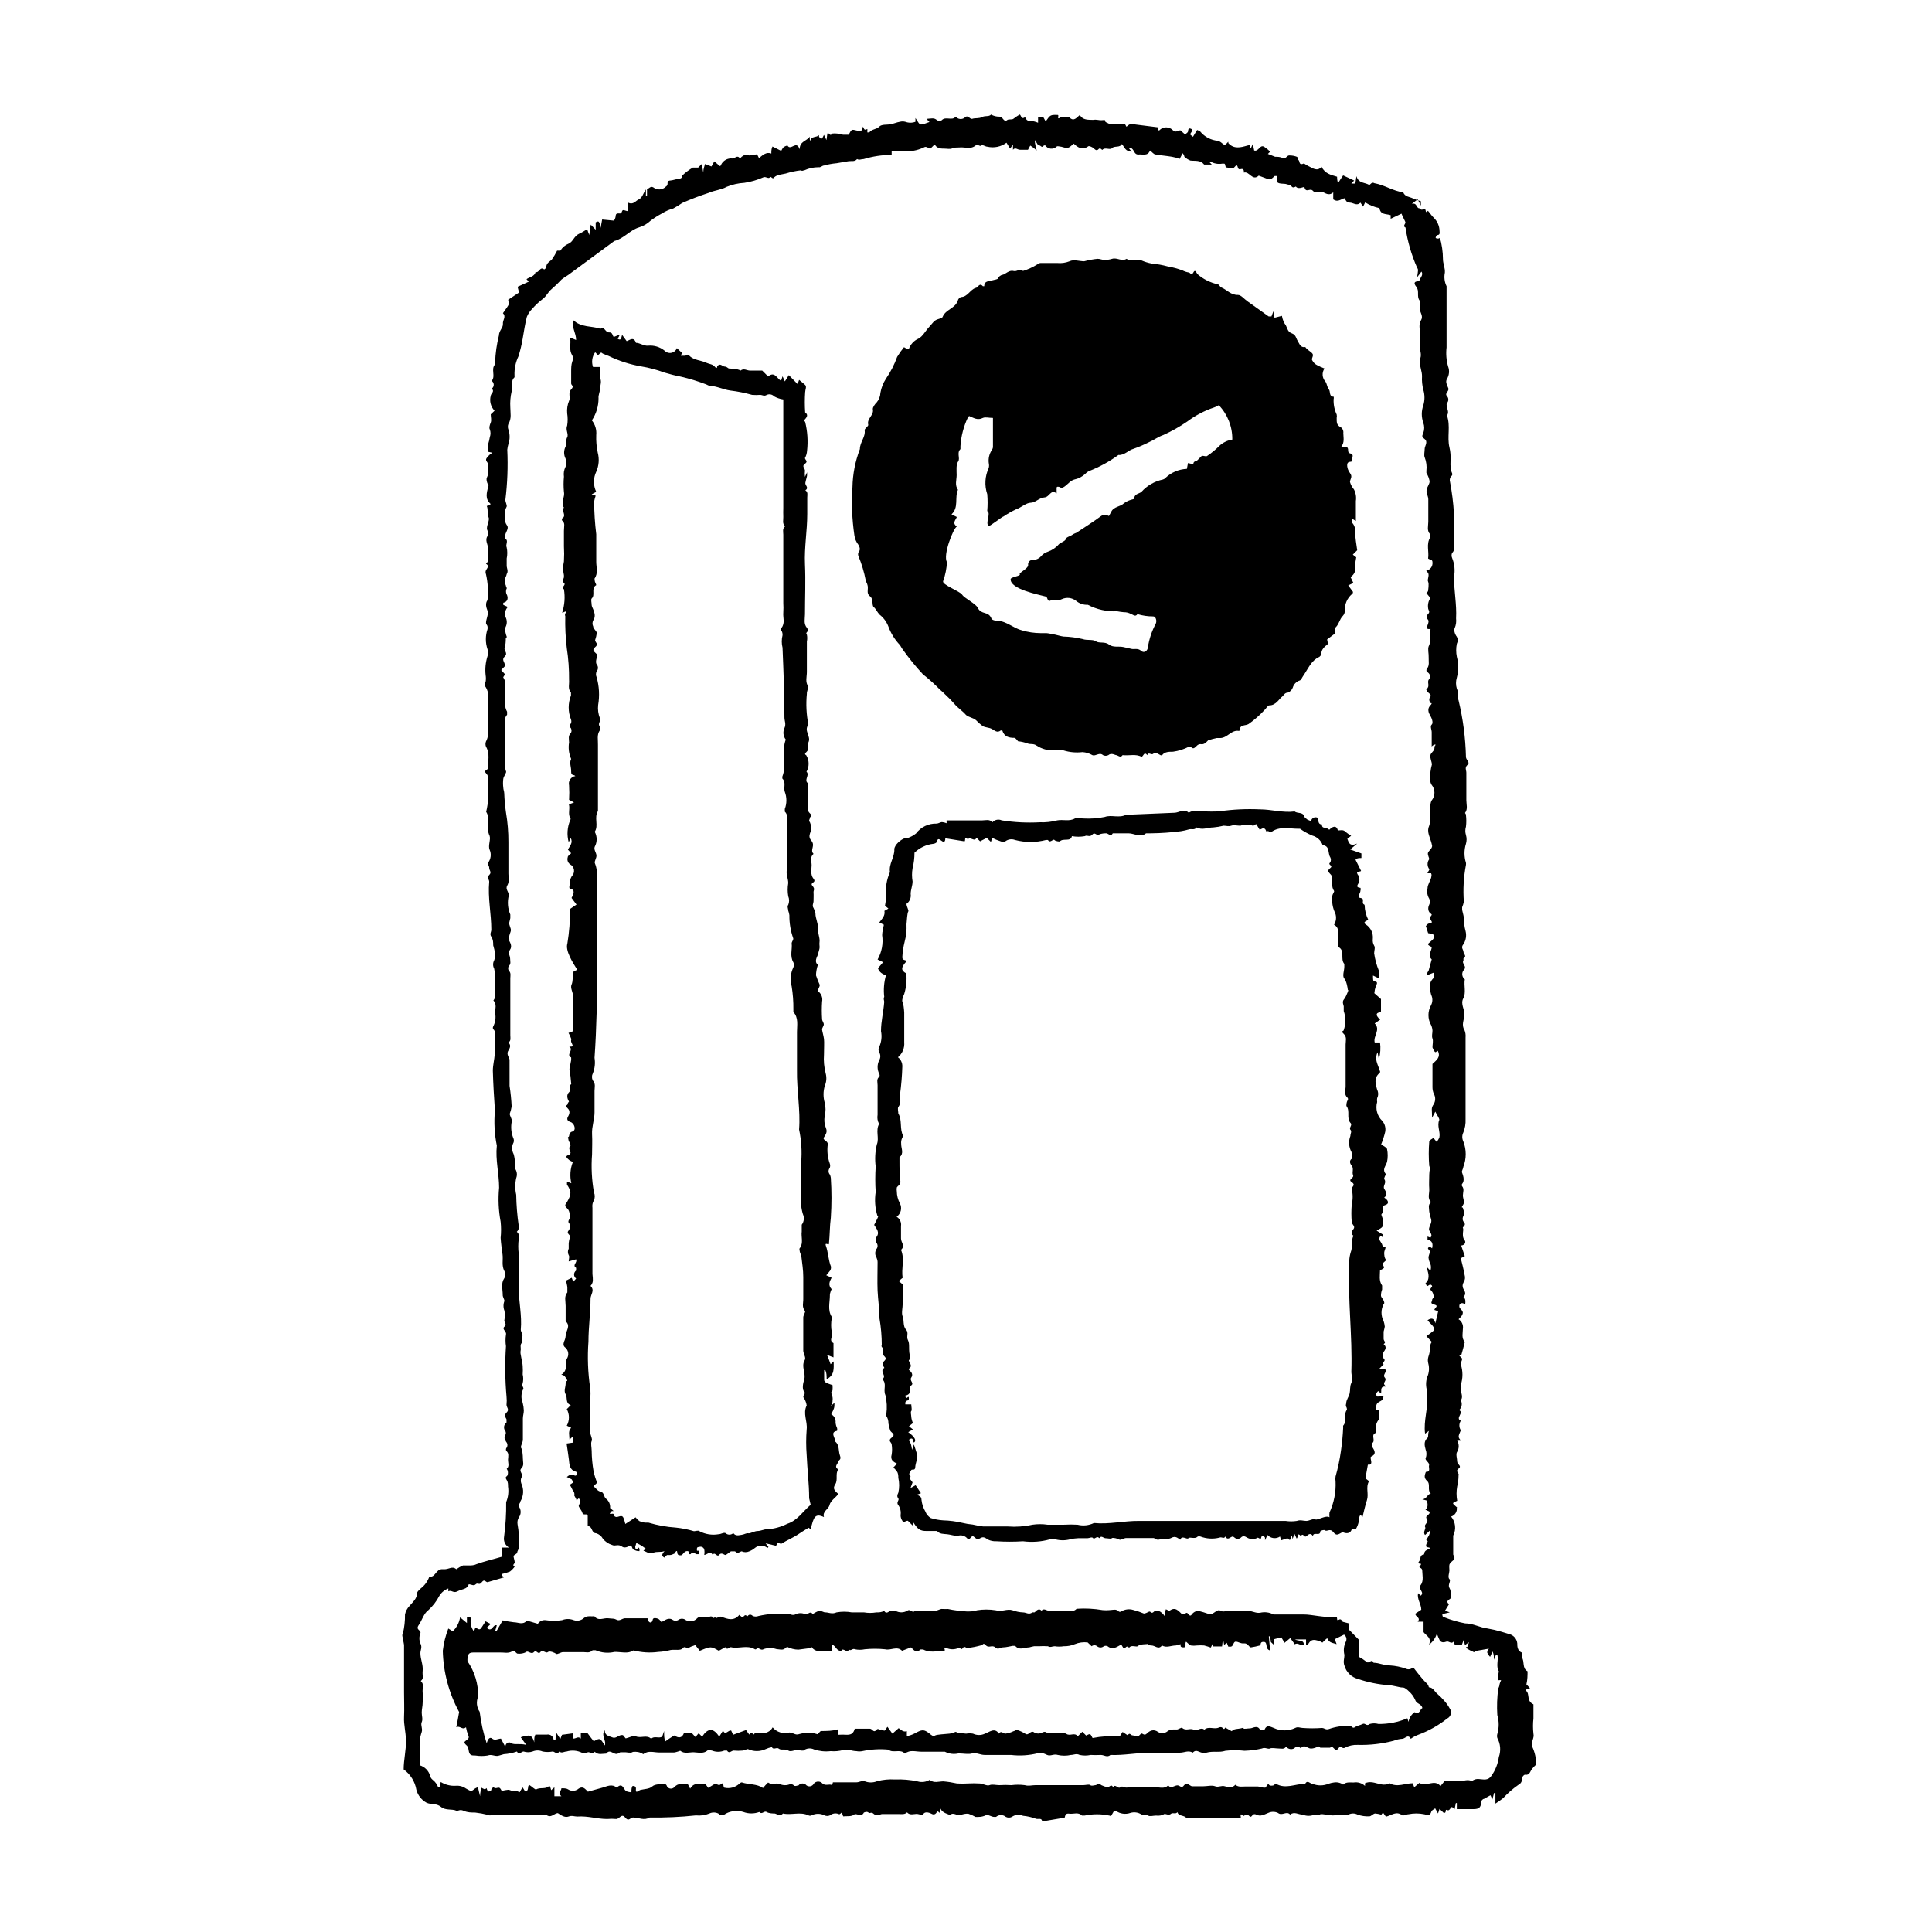 <?xml version="1.0" encoding="UTF-8"?>
<!-- Uploaded to: SVG Repo, www.svgrepo.com, Generator: SVG Repo Mixer Tools -->
<svg fill="#000000" width="800px" height="800px" version="1.1" viewBox="144 144 512 512" xmlns="http://www.w3.org/2000/svg">
 <g>
  <path d="m420.15 626.71c0-1.109-1.16-0.453-1.715-0.754-1.07-0.395-2.188-0.648-3.324-0.754-0.977-0.434-2.106-0.316-2.973 0.301-0.492 0.25-1.07 0.25-1.562 0-0.754-0.645-1.867-0.645-2.621 0h-0.504c-0.707 0-1.613-0.707-2.168-0.453h0.004c-0.613 0.297-1.285 0.453-1.965 0.453-0.27 0.023-0.539 0.023-0.809 0-0.605-0.348-1.246-0.637-1.914-0.855-0.688-0.031-1.375 0.09-2.016 0.352-0.957 0.352-1.863-0.906-2.82 0-1.059-0.453-2.316-0.656-2.672-2.168v1.664s-0.402-0.402-0.605-0.453-0.504 1.211-1.562 0.656c-1.059-0.555-1.863-0.504-2.215 0-0.352 0.504-1.211 0-1.812 0-0.605 0-1.812 0.453-2.519-0.402-0.605 0.605-1.41 0.453-2.168 0.453h-2.418-2.066c-0.453 0-1.309 0.754-2.117 0-0.805-0.754-1.008 0-1.461-0.402-0.453-0.402-1.16 0-1.211 0-0.707 1.41-1.965 0-2.621 0.555-0.656 0.555-1.863 0.352-2.871 0.453l-0.352-1.059s-0.555 0.555-0.707 0.504l0.008-0.004c-0.812-0.387-1.773-0.266-2.469 0.305-0.449 0.203-0.961 0.203-1.41 0-1.094-0.559-2.387-0.559-3.477 0-0.238 0.117-0.52 0.117-0.758 0-2.215-1.059-4.535 0-6.801-0.504-0.754 0.906-1.812 0-2.215 0s-1.461 0-2.117-0.402c-0.656-0.402-1.211 0.805-1.914 0-1.367 0.504-2.867 0.504-4.231 0-1.523-0.473-3.168-0.328-4.586 0.402-0.656 0.402-1.211 0.855-2.066 0-0.75-0.355-1.617-0.355-2.367 0-1.133 0.465-2.363 0.637-3.578 0.504-4.066 0.438-8.152 0.621-12.242 0.555-1.461 0.906-2.922 0-4.434 0-0.656 0-1.109 1.211-2.066 0-0.957-1.211-1.512 0.453-2.367 0.402-0.805-0.078-1.613-0.078-2.418 0-2.672 0-5.039-0.855-7.91-0.656-0.754 0-1.41-0.352-2.316 0-0.906 0.352-1.965-0.301-2.82-0.906-0.957 0-1.812 1.461-3.074 0.453h-1.613-8.969c-0.867 0.129-1.75 0.129-2.617 0-0.855-0.301-1.512 0.453-2.316 0h-0.004c-1.09-0.277-2.203-0.48-3.324-0.605-1.008 0-2.016 0-3.023-0.453s-1.309 0-1.863 0c-1.309-0.605-2.871 0-4.18-1.059-1.309-1.059-2.621-0.504-3.828-1.109l-0.004 0.004c-1.309-0.715-2.273-1.934-2.668-3.379-0.363-2.188-1.578-4.141-3.375-5.438 0-2.57 0.656-5.039 0.605-7.609-0.051-2.57-0.605-4.133-0.504-6.297 0.102-2.168 0-4.332 0-6.5v-6.098-6.5 0.004c-0.074-0.492-0.176-0.98-0.305-1.461 0-0.555-0.352-1.109 0-1.562 0.398-1.648 0.582-3.344 0.555-5.039 0.168-0.832 0.57-1.602 1.16-2.215 0.855-1.059 2.016-1.914 2.066-3.477 0-0.402 0.605-0.855 0.957-1.211 1.043-0.797 1.832-1.883 2.266-3.125 1.664 0.301 1.715-2.117 3.527-1.965 1.812 0.152 2.418-1.008 3.629 0h-0.004c0.555-0.391 1.145-0.727 1.766-1.004h1.812c0.25 0 1.109 0 1.664-0.301 2.215-0.805 4.484-1.309 6.852-2.016v-2.418h1.863v-0.004c-0.984-0.574-1.508-1.699-1.309-2.82 0.41-3.055 0.598-6.137 0.555-9.219 0.543-1.305 0.715-2.734 0.5-4.133 0-0.555 0-1.211-0.352-1.715-0.352-0.504-0.301-0.855 0-1.008 0.301-0.152 0.555-1.258 0-1.965 0.805-0.707 0.301-1.664 0.352-2.519 0.051-0.855 0.301-1.613-0.504-2.266h0.004c-0.078-0.211-0.078-0.441 0-0.652 0.445-0.484 0.445-1.23 0-1.715-0.125-0.207-0.223-0.426-0.305-0.656-0.504-0.754 0.707-1.41 0-2.316-0.457-0.715-0.281-1.664 0.402-2.164v-0.805c0-0.203-0.855-1.008 0-1.812 0.855-0.805 0-1.359 0-2.066v-0.004c0.078-0.719 0.078-1.445 0-2.164-0.395-4.441-0.445-8.906-0.148-13.352-0.156-1.02-0.156-2.055 0-3.074 0.25-0.906-1.211-1.41-0.402-2.117 0.805-0.707-0.25-1.211 0-1.812h-0.004c0.152-0.801 0.152-1.621 0-2.418-0.328-0.824-0.328-1.746 0-2.57 0-0.453-0.504-1.109-0.453-1.664 0-1.461-0.555-2.973 0.453-4.434 0.305-0.562 0.305-1.246 0-1.812-0.805-1.461-0.301-2.973-0.504-4.434-0.203-1.461-0.402-2.871-0.504-4.383 0.152-1.422 0.152-2.859 0-4.281-0.559-2.973-0.695-6.008-0.402-9.02 0-3.727-1.008-7.406-0.605-11.133h0.004c-0.621-3.051-0.793-6.172-0.504-9.27-0.25-3.527-0.453-7.055-0.555-10.578 0-1.461 0.402-2.922 0.504-4.383 0.102-1.461 0-3.074 0-4.637 0-0.656 0.301-1.41-0.402-2.016h-0.004c-0.125-0.219-0.125-0.488 0-0.707 0.57-1.102 0.746-2.363 0.504-3.578 0-1.109 0.504-2.316-0.453-3.324 0.957-1.16 0.25-2.57 0.453-3.828 0.152-1.531 0.066-3.078-0.25-4.586-0.375-0.691-0.375-1.523 0-2.215 0.211-0.562 0.297-1.164 0.25-1.766-0.117-0.746-0.285-1.488-0.504-2.215 0-0.754 0-1.512-0.504-2.266-0.504-0.754 0-1.211 0-1.863 0-4.231-0.957-8.465-0.555-12.746 0-0.605-0.754-1.059 0-1.762 0.754-0.707 0-1.211 0-1.863 0-0.656-0.555-1.059-0.352-1.309v-0.008c0.809-0.992 0.984-2.359 0.453-3.527-0.453-1.059 0.352-2.672 0-3.68-1.059-2.117 0.352-4.383-0.906-6.348v0.004c0.578-2.426 0.73-4.93 0.453-7.406 0-0.906 0.402-1.914-0.453-2.769-0.855-0.855 0.504-0.906 0.453-1.359 0-1.914 0.605-3.879-0.504-5.742v-0.004c-0.176-0.438-0.176-0.926 0-1.359 0.32-0.594 0.508-1.246 0.555-1.914v-7.609c-0.125-0.836-0.125-1.684 0-2.519 0.051-0.855-0.176-1.703-0.652-2.418-0.355-0.387-0.355-0.977 0-1.359 0.102-0.582 0.102-1.18 0-1.766-0.184-1.695-0.012-3.41 0.504-5.035 0.199-0.59 0.199-1.227 0-1.816-0.586-1.73-0.586-3.606 0-5.34 0.047-0.23 0.047-0.473 0-0.703 0-0.301-0.402-0.605-0.402-0.906 0-1.109 0.754-2.367 0.402-3.273-0.352-0.906-0.656-1.914 0-2.82v-0.004c0.242-2.289 0.105-4.606-0.406-6.852-0.148-0.336-0.148-0.723 0-1.059 0.352-0.605 0.957-1.16 0-1.715 0.805-0.605 0.504-1.461 0.504-2.215v-2.168c0-0.707-0.906-2.016 0-3.074v-0.957c0-0.301-0.301-0.656-0.25-0.957 0-1.059 0.805-2.266 0.402-3.023-0.402-0.754 0-1.965-0.453-2.922l0.957-0.25v-0.352c-1.461-1.309-0.957-2.871-0.605-4.434 0-0.25 0.301-0.453 0-0.707-0.301-0.25-0.555-1.461-0.301-1.812 0.316-0.641 0.422-1.363 0.301-2.066 0-0.656 0.25-1.359-0.301-2.066-0.555-0.707 0-1.059 0.352-1.512s0.656-0.555 1.059-0.906l-1.109-0.25c-0.047-0.656-0.047-1.312 0-1.965 0.199-0.625 0.352-1.266 0.453-1.914 0.25-0.668 0.25-1.398 0-2.066-0.25-0.402 0-1.211 0.25-1.812 0.25-0.605 0-1.461 0-2.168l1.008-0.957h0.004c-1.02-1.055-1.402-2.57-1.008-3.981 0-0.555 1.16-1.109 0.25-1.863 0.34-0.234 0.539-0.621 0.539-1.035 0-0.41-0.199-0.797-0.539-1.031 1.109-1.258-0.301-3.125 0.906-4.383v-0.555c0.086-2.398 0.426-4.777 1.008-7.102 0-1.258 1.16-2.066 1.059-3.074-0.102-1.008 0.957-1.863 0-2.82 0.453-0.707 1.008-1.359 1.41-2.066 0.402-0.707 0-0.754 0-1.512l2.871-1.914-0.402-1.512 2.973-1.359-0.605-0.656c0.805-0.605 2.117-0.656 2.418-1.914 0.906 0.402 1.16-1.613 2.266-0.656 0 0 0.555-0.352 0.555-0.555 0-1.16 0.855-1.461 1.461-2.066h0.004c0.527-0.75 1-1.543 1.41-2.367h0.855c0.523-0.84 1.301-1.496 2.219-1.863 1.109-0.453 1.461-2.016 2.672-2.57 1.211-0.555 1.41-0.805 2.215-1.258l0.555 1.562 0.402-2.769 1.309 1.359v-1.965c1.109-0.707 1.008 0.402 1.309 1.461l0.402-2.215 3.125 0.301v-0.004c0.246-0.34 0.402-0.738 0.453-1.156 0-0.555 0.25-0.805 0.805-0.754 0.555 0.051 0.707 0 0.906-0.605 0.203-0.605 0.906 0 1.562 0l0.004-2.269c1.41 0.707 1.965-0.453 2.871-0.855s1.16-1.613 1.863-2.621c0.031 0.59 0.031 1.176 0 1.766h0.301v-1.914c0.555 0 0.906-0.855 1.664-0.402v-0.004c0.996 0.805 2.438 0.719 3.324-0.199 0.266-0.141 0.438-0.406 0.457-0.707 0-0.504 0-0.855 0.707-0.906s1.613-0.402 2.469-0.504c0.855-0.102 0.504-0.656 0.707-0.805h-0.004c0.852-0.816 1.797-1.527 2.82-2.117h1.41l0.957-0.957 0.402 2.266c0-1.059 0.301-1.562 0.453-2.266l1.715 0.656 0.754-1.359 1.461 1.258s0.25 0 0.301-0.301l0.004-0.004c0.531-1.16 1.75-1.852 3.023-1.711 0.707 0 1.309-1.059 2.016 0h-0.004c0.27-0.324 0.594-0.598 0.961-0.805 0.516-0.082 1.043-0.082 1.559 0l2.016-0.301 0.504 1.008c1.008-0.805 1.914-1.715 3.273-1.211 0-0.707 0-1.211 0.301-1.863l2.316 1.16 0.004-0.004c0.152-0.348 0.359-0.668 0.605-0.957 0.309-0.234 0.672-0.391 1.059-0.453 0.906 1.512 2.367-1.613 3.223 1.008 0-2.215 1.914-2.168 2.672-3.375-0.016 0.234-0.016 0.469 0 0.703 0.062 0.164 0.148 0.316 0.25 0.453 0-1.359 1.613-0.855 2.215-1.562v0.453c0.605 0.754 0.707 0.754 1.309-0.504l0.656 1.359 0.25-1.715c0.352-0.504 0.754 1.008 1.211 0l0.004 0.004c0.469-0.062 0.941-0.062 1.41 0l1.512 0.301h1.512c0.754-1.461 0.754-1.461 2.117-1.109 1.359 0.352 1.41 0 1.664-1.059 0.402 0.957 0.402 0.957 1.16 0.656v0.453l-0.004 0.004c0.02 0.148 0.02 0.301 0 0.453h0.504c0.656-0.906 1.965-0.805 2.621-1.512 0.656-0.707 2.016-0.453 3.023-0.656s1.613-0.504 2.469-0.656l-0.004 0.004c0.48-0.129 0.984-0.129 1.461 0 0.863 0.324 1.812 0.324 2.672 0v-1.008c0.555 0.754 0.906 1.664 1.41 1.715 0.504 0.051 1.461-0.352 2.316-0.656l-0.555-0.555v-0.301c0.855 0 1.762-0.402 2.57 0.402 0.379 0.195 0.832 0.195 1.211 0 1.059-1.16 2.719 0.25 3.727-0.957v-0.004c0.574 0.695 1.586 0.828 2.316 0.305 0.957-1.008 1.359 0.504 2.117 0.25 0.754-0.25 1.715 0 2.57-0.453s1.762 0 2.367-0.656v0.004c0.676 0.379 1.441 0.57 2.219 0.551 0 0 0.504 0 0.707 0.301 0.203 0.301 0.754 1.109 1.258 0.656 0.504-0.453 1.309 0 1.812-0.453 0.496-0.387 1.016-0.738 1.562-1.055 0.402 0 0.352 1.512 1.461 0.656 0 0 0.301 1.16 1.309 1.008v-0.004c0.73 0.047 1.445 0.215 2.117 0.504v-1.562h1.359l0.656 1.211c1.258-1.762 1.258-1.762 3.176-1.715 0.555 0-0.453 1.461 0.754 0.656 0.293-0.102 0.613-0.102 0.906 0h0.605c0.301 0 0.754-0.352 0.855 0 1.211 1.211 1.914 0 2.769-0.656 0.754 1.41 2.215 1.258 3.426 1.309v0.004c0.434-0.078 0.879-0.078 1.312 0 0.613 0.113 1.246 0.113 1.863 0 0 0.707 0.656 0.707 1.109 1.008s2.266 0 3.324 0c1.059 0 0.855 0 1.309 0.805 1.008-0.855 1.008-0.805 2.672-0.555l5.644 0.707v0.805h0.402-0.004c0.469-0.504 1.125-0.793 1.816-0.793 0.688 0 1.344 0.289 1.812 0.793 0.855 0.707 1.211 0 1.965 0l1.258 1.109c0.25-0.301 0.707-0.504 0.754-0.805 0.051-0.301 0-1.008 0.707-0.754 0.707 0.25 0.352 0.707 0 1.211s0.352 0.605 0.605 0.957c0.352-0.656 0.754-1.211 1.109-1.812v-0.008c0.277 0.113 0.547 0.25 0.805 0.402 1.164 1.426 2.856 2.316 4.688 2.469 0.391 0.121 0.754 0.328 1.059 0.605 0.453 0.402 0.805 0.707 1.359 0 0.555-0.707 0.301 0 0.352 0 1.461 1.664 3.324 1.16 5.039 0.656 1.715-0.504 0 0.855 0.957 0.656l0.504-1.109 0.352 1.762c1.211 0.352 1.461-1.613 2.621-1.008 0.582 0.379 1.125 0.816 1.613 1.312l-0.605 0.605 1.914 0.754c0.656 0 1.359 0 2.066 0.352 0.707 0.352 1.059-0.707 1.664-0.707l-0.004 0.004c0.742-0.016 1.48 0.121 2.168 0.402 0 0 0 0.555 0.352 0.855 0.352 0.301 0 1.512 1.41 0.855 0 0 0.957 0.656 1.461 0.855 0.504 0.203 2.168 1.512 3.176 0 0.957 1.914 2.519 2.168 4.133 2.672 0 0.352 0 0.855 0.25 1.715 0.504-0.805 0.855-1.359 1.359-2.066l2.922 1.359-0.754 0.805h1.059l0.301-1.965c0.555 2.016 2.367 1.613 3.426 2.367 0 0 0.352-0.352 0.555-0.504v0.004c0.227-0.16 0.531-0.16 0.758 0 2.672 0.453 5.039 2.117 7.656 2.418 0.453 1.211 1.664 1.16 2.57 1.613v-0.004c0.684 0.305 1.391 0.559 2.113 0.758v1.16l-0.855-1.664-1.562 1.211c1.512-0.453 1.109 1.309 2.168 1.16 0.352 0.805 1.059 0 1.359 0.25s0 1.258 0.754 0.402c0.555 0.605 0.957 1.309 1.562 1.863 0.926 0.906 1.469 2.133 1.512 3.426 0 0.504 0.25 1.16-0.707 1.16 0 0-0.402 0.605-0.301 0.754 0.102 0.152 0.754 0.301 1.059 0v-0.25c0.559 1.914 0.848 3.898 0.859 5.894 0 1.16 0.605 2.316 0.504 3.578l-0.004-0.004c-0.25 1.211-0.09 2.469 0.457 3.578v1.613 14.609c-0.199 1.691-0.062 3.402 0.402 5.039 0.422 1.094 0.309 2.324-0.305 3.324-0.453 0.754 0 1.562 0.352 2.418 0.352 0.855-1.059 1.309-0.352 2.117 0.492 0.523 0.492 1.34 0 1.863-0.117 0.238-0.117 0.52 0 0.758 0 0.855 0.656 1.664 0 2.519 1.008 2.769 0 5.691 0.656 8.414 0.656 2.719 0 4.031 0.453 6.047 0 0.605 0.707 1.109 0 1.664v-0.004c-0.332 0.387-0.445 0.918-0.301 1.41 1.062 5.574 1.402 11.266 1.008 16.926 0 0.656 0.25 1.359-0.453 1.965-0.18 0.418-0.18 0.895 0 1.312 0.66 1.594 0.832 3.344 0.504 5.035 0 3.68 0.754 7.305 0.555 10.984h-0.004c0.109 0.871-0.012 1.758-0.352 2.57-0.301 0.504 0 1.613 0.555 2.316 0.305 0.586 0.305 1.281 0 1.863-0.227 1.133-0.227 2.297 0 3.426 0.48 1.816 0.48 3.727 0 5.543-0.289 0.953-0.289 1.969 0 2.922 0.555 1.059 0 2.066 0.453 3.074 1.188 4.922 1.844 9.953 1.965 15.012 0 0.855 1.211 1.359 0.402 2.117-0.805 0.754-0.301 1.359-0.301 2.066v7.305c0 1.109 0.453 2.316-0.352 3.375 0 0 0.301 0.352 0.25 0.555 0.125 1.02 0.125 2.051 0 3.074-0.223 0.723-0.223 1.492 0 2.215 0.223 0.758 0.223 1.562 0 2.32-0.516 1.637-0.516 3.394 0 5.035 0.027 0.184 0.027 0.371 0 0.555-0.613 3.219-0.801 6.508-0.555 9.773-0.105 0.5-0.254 0.992-0.453 1.461v0.707c0 0.102 0.352 1.309 0.453 2.016-0.016 1.207 0.137 2.41 0.453 3.574 0.305 1.188 0.105 2.445-0.555 3.477-0.805 0.957 0 1.41 0 2.016s1.008 1.16 0 1.762v0.504c-0.605 0.957 1.16 1.562 0 2.672-0.543 0.754-0.387 1.805 0.355 2.367-0.301 1.715 0.402 3.527-0.402 5.039s0.402 2.922 0.301 4.332c-0.102 1.41-0.855 2.719 0 4.031 0.266 0.637 0.371 1.328 0.301 2.016v21.664c0.059 1.207-0.148 2.41-0.602 3.527-0.355 0.73-0.355 1.586 0 2.316 0.855 2.188 0.855 4.617 0 6.801 0 0.453-0.453 1.008-0.352 1.41 0.102 0.402 0.957 2.066 0 3.125h-0.004c-0.051 0.164-0.051 0.34 0 0.504 0.707 0.805 0.25 1.664 0.25 2.519 0 0.855 0.605 1.715 0 2.57-0.605 0.855 0 0.504 0 0.707 0 0.203 0.504 1.309 0.301 1.762-0.203 0.453-0.707 1.258 0 2.066 0.707 0.805-0.504 1.258-0.301 1.512 0.203 0.25 0 1.008 0 1.562 0 0.555 0 1.109 0.453 1.664 0.453 0.555 0 1.359-0.906 1.41 0.301 0.957 0.656 1.863 0.957 2.82l-1.059 0.555c0.352 1.461 0.754 2.922 1.008 4.434l0.004-0.004c0.215 0.684 0.105 1.426-0.305 2.016-0.305 0.531-0.305 1.184 0 1.715 0.555 0.855 0.656 1.41 0 2.117 0.605 0.504 0.555 1.16 0.453 1.965-0.656-0.504-1.16-0.402-1.461 0v-0.004c-0.121 0.289-0.121 0.617 0 0.906 0.957 1.008 1.059 1.258 0.504 2.168-0.238 0.309-0.508 0.598-0.805 0.855 0.848 0.516 1.305 1.488 1.16 2.469 0 1.16-0.453 2.469 0.504 3.578-0.301 1.109-0.555 2.266-0.906 3.375h-0.754l0.957 1.008c0 0.605-0.504 1.211-0.352 1.562h-0.004c0.578 1.75 0.578 3.641 0 5.391 0 0.301 0.352 0.707 0 1.008-0.352 0.301 0.855 2.066 0 3.074 0.465 0.871 0.277 1.949-0.453 2.617 1.41 0.707-1.109 2.117 0.453 2.82-0.512 0.766-0.512 1.758 0 2.519-0.754 1.762-0.754 1.762 0 2.769h-0.957v0.004c0.531 0.898 0.531 2.019 0 2.922-0.453 0.605 0 1.812 0 2.621 0 0.805 1.359 1.109 0.352 1.863-1.008 0.754 0.352 1.211 0 1.812 0.004 0.969-0.113 1.934-0.352 2.871-0.23 1.266-0.23 2.562 0 3.828-1.359 0.605-1.359 0.605-0.504 1.359 0.855 0.754 0.402 0.301 0.402 0.504v0.004c0.121 1.035-0.516 2.008-1.512 2.316 1.18 1.414 1.398 3.398 0.555 5.039v1.562 1.914 1.512c0 0.25 0.754 1.008 0 1.562-0.754 0.555 0 0 0 0s-0.906 0.707-1.008 1.16c-0.102 0.453 0 1.008 0 1.562 0 0.555-0.504 1.812 0 2.266 0.504 0.453-0.504 1.512 0 2.316v-0.004c0.324 0.566 0.434 1.227 0.301 1.867v0.906c0 0.25-1.562 0.656-0.402 1.562l-1.059 1.715 1.258 0.453-1.965 0.453c0 0.352 0 0.805 0.504 0.855h0.004c1.789 0.711 3.648 1.25 5.543 1.609 2.066 0 3.879 1.109 5.945 1.359h-0.004c1.246 0.211 2.473 0.496 3.68 0.859l2.168 0.656v-0.004c1.098 0.324 1.895 1.277 2.012 2.418 0 0.754 0 1.965 1.211 2.469v1.258c0.805 1.109 0 2.871 1.512 3.68 0 1.109 0 2.168-0.301 3.477l0.957 1.008-1.008 0.352v0.352c1.008 0.906 0 2.672 1.914 3.578v3.731c-0.152 1.34-0.152 2.691 0 4.031 0.301 1.258-0.754 2.168-0.301 3.477h-0.004c0.672 1.473 1.035 3.066 1.059 4.684-0.398 0.359-0.766 0.746-1.109 1.16-0.555 0.656-0.605 1.812-1.965 1.562-0.387 0.195-0.652 0.574-0.703 1.008 0.062 0.727-0.34 1.414-1.008 1.711-1.449 1.008-2.785 2.176-3.981 3.477-0.656 0.531-1.348 1.02-2.066 1.461v-2.82h-0.352l-0.453 1.715-0.504-1.109-1.715 0.957c-0.301 0-0.754 0.504-0.754 0.754 0 2.316-1.512 1.914-2.922 1.965h-3.527v-1.613h-0.25l-0.352 1.664-0.656-0.605c-0.453 0-0.605 1.16-1.309 0.805-0.707-0.352 0 0.855-0.906 0.754l-1.109-1.059-0.402 1.211-0.754-1.359c-0.402 0.301-0.906 0.504-1.008 0.855-0.352 1.16-0.906 0.957-1.914 0.707h-0.004c-1.363-0.277-2.769-0.277-4.133 0-0.555 0-1.359 0.504-1.715 0.25-1.562-1.16-2.672 0-4.281 0.402l-0.707-1.008c-0.301 0-0.402 0.504-0.555 0.453l0.004 0.004c-0.512-0.148-1.035-0.25-1.562-0.301-0.555 0-1.059 0.754-1.562 0.754-1.059 0.055-2.121-0.098-3.121-0.453-0.758-0.402-1.664-0.402-2.422 0-0.707 0.301-1.613 0-2.469 0-1.09 0.281-2.234 0.281-3.324 0-0.555 0-1.562-0.301-1.812 0-0.25 0.301-1.008 0-1.41 0-1 0.426-2.125 0.426-3.125 0-1.16 0-2.215-0.906-3.324 0-0.906-1.109-2.117 0.453-3.223-0.453h-0.004c-0.812-0.383-1.754-0.383-2.566 0-1.059 0.402-2.016 1.059-3.176 0.453-1.16-0.605-1.109 1.16-1.863 0.352-0.754-0.805-1.309 0-1.461 0-1.359-1.109-0.605 0.352-0.805 0.605h-14.359c-0.555-0.906-2.066-0.402-2.418-1.613-0.453 0.656-1.258 0-1.715 0.453-0.453 0.453-1.461 0-1.664 0l0.004 0.004c-0.68 0.41-1.484 0.57-2.269 0.453-0.707 0-1.664 0.301-2.117 0-0.453-0.301-1.211 0-1.863-0.352v-0.004c-0.848-0.512-1.871-0.641-2.82-0.352-1.305 0.461-2.754 0.254-3.879-0.555h-0.453l-0.906 1.562s0-0.301-0.352-0.301h-0.004c-2.16-0.457-4.387-0.457-6.547 0h-0.707c-0.957-1.008-2.215-0.352-3.324-0.504-1.109-0.152-1.059 0.453-1.258 1.059zm-55.422-10.375h6.246c0.707 0 1.613-0.555 2.117-0.301v-0.004c1.082 0.445 2.297 0.445 3.375 0 1.531-0.398 3.109-0.551 4.688-0.453 2.012-0.082 4.027 0.086 5.996 0.504 1.082 0.324 2.254 0.18 3.223-0.402 1.109 0.957 2.418 0.402 3.629 0.402 1.203 0.105 2.398 0.293 3.578 0.555 0.988 0.074 1.98 0.074 2.969 0 0.992-0.051 1.984-0.051 2.973 0 0.906 0 2.016 0.754 2.719 0.453 0.707-0.301 1.664 0 2.57 0h0.004c1.07-0.074 2.148-0.074 3.223 0 1.172-0.152 2.356-0.152 3.527 0 1.008 0.301 1.863 0 2.82 0h12.695c0.656 0 1.512-0.301 1.863 0 0.352 0.301 1.059 0 1.359 0 0.301 0 0.906-0.656 1.562 0h0.004c0.523 0.258 1.086 0.445 1.66 0.555 0.504 0 0.957-1.008 1.461 0 0.504-1.059 1.309 0.555 1.914 0 0.605-0.555 1.258 0.402 2.066 0 1.344-0.102 2.691-0.102 4.031 0h3.273c1.059 0 2.316 0.504 3.324-0.504 0.707 1.008 1.664 0 2.418 0 0.754 0 1.059 0.957 1.762 0 0.707-0.957 1.359 0 2.066 0.25h2.973c1.059 0 2.367-0.352 3.223 0s1.664-0.301 2.57 0 1.965 0.504 2.769-0.402c0.906 0.754 1.965 0.402 2.973 0.453h2.977c0.512 0.055 1.02 0.156 1.512 0.305h0.504l0.754-1.008s0.301 0.402 0.453 0.453h0.004c0.25 0.051 0.504 0.051 0.754 0 0.301 0 0.707-0.555 0.855-0.453 2.57 1.461 5.039 0 7.707 0 0.656-1.16 1.309 0 1.965 0h0.004c1.34 0.551 2.84 0.551 4.18 0 0.473-0.172 0.965-0.289 1.461-0.355 0.863-0.145 1.754 0.055 2.469 0.555 0.805-0.754 1.812-0.555 2.769-0.555h0.004c1.094-0.18 2.207 0.152 3.023 0.91v-0.707c2.266-1.059 4.332 1.211 6.5 0 2.066 1.16 4.133 0 6.144 0l0.402 1.059 1.359-1.16c1.863 1.211 3.981-1.16 5.594 0.855l1.059-1.309h3.981c1.109 0 2.168-0.605 3.324 0 1.059-1.008 2.367-0.352 3.578-0.453 0.617-0.047 1.176-0.383 1.508-0.906 1.082-1.484 1.773-3.219 2.016-5.039 0.59-1.66 0.441-3.492-0.402-5.039-0.102-0.344-0.102-0.711 0-1.055 0.48-1.648 0.48-3.394 0-5.039-0.148-2.356-0.062-4.715 0.254-7.055 0.203-0.352 0.324-0.75 0.352-1.156 0.09-0.352 0.227-0.691 0.402-1.008-0.199-0.047-0.406-0.047-0.605 0-0.605 0 0-2.016 0-2.367-0.855-1.461 0-2.973-0.402-4.383h-0.352l-0.555 1.309c0-0.906 0-1.41-0.352-2.168l-0.656 1.41c-0.316-0.32-0.574-0.695-0.754-1.109 0-0.301 0-0.656 0.453-1.059l-3.777 0.656c0 0.605-0.605 0-0.754 0-0.152 0-2.367-1.109-1.211-1.109 0 0 0.25-0.605 0.453-1.258l-1.059 0.754-0.352-1.359-0.504 1.359h-1.812l-0.352-0.906c-0.656 0.754-1.258-0.25-1.914 0s-1.359 0.301-1.762-0.352h-0.008c-0.281-0.574-0.535-1.164-0.754-1.762-0.367 1.164-1.09 2.188-2.066 2.922 0.707-1.914-0.707-2.316-1.461-3.324v-2.769h-1.562c1.008-1.109-0.855-1.359-0.555-2.168l1.512-1.008c0-1.512-1.16-2.719-0.855-4.383l0.707 0.656c1.16-0.906-0.855-1.715 0-2.82 0.855-1.113 0.402-2.824 0.402-3.832 0-1.008-1.41-0.504-0.352-1.512h-0.004c0.016-0.102 0.016-0.203 0-0.305-0.301 0-1.008 0-0.453-0.656 0.555-0.656 0-1.664 1.309-1.812 0-1.16 0.957-1.16 1.613-1.664-0.402-0.352-1.309 0-1.059-0.906s0.754-0.805 0-1.211l0.754-1.309 0.004 0.004c0.164-0.461 0.301-0.934 0.402-1.41l-1.461 1.359c-0.707-0.855 0.352-1.562 0-2.168-0.352-0.605 1.109-1.211 0.453-2.117s1.059-1.008 0.707-1.914l-1.059-0.504c0.805-0.754 0.555-1.562 0.402-2.418l-1.258-0.352c1.16 0 1.359-1.359 2.266-1.512-1.008-0.906 0-2.469-0.957-3.324-0.957-0.855-0.656-1.562-0.352-2.418 1.41 0 0.656-1.109 0.855-1.762 0.203-0.656-1.16-1.359-0.906-1.863v-0.004c0.293-0.727 0.293-1.539 0-2.266-0.301-1.109-0.555-2.168 0.504-3.125 0.301-0.301 0-1.059 0.402-1.863l-1.059 0.754c-0.453-3.477 0.855-6.699 0.555-10.078v0.004c0.027-0.402 0.027-0.805 0-1.211-0.383-1.195-0.383-2.481 0-3.676 0.516-1.141 0.621-2.418 0.301-3.629-0.156-0.559-0.156-1.152 0-1.711 0.34-0.992 0.527-2.027 0.555-3.074 0 0 0-0.555 0.402-0.906l-1.461-1.562c0.648-0.438 1.27-0.906 1.867-1.41 0.504-0.504 0-1.059-0.402-1.562h-0.004c-0.422-0.383-0.809-0.805-1.156-1.258 1.258-0.805 1.762-0.352 2.066 0.805 0.301-1.109 0.504-2.168 0.754-3.176l-1.008-0.352c0-0.504 1.309-1.059 0-1.41-1.309-0.352-0.605-0.707-0.605-1.16s0.453-0.605 0.402-0.855h0.004c0.016-0.586-0.184-1.16-0.555-1.613-0.906-0.707 0.605-0.957 0-1.512-0.605-0.555-1.059 0.707-1.359 0-0.301-0.707-0.301-0.605 0-0.707 1.059-1.359 0.402-2.719 0-4.231l1.059 1.109h-0.004c0.207-0.586 0.207-1.227 0-1.812-0.262-0.52-0.434-1.082-0.504-1.664 0-0.555 0.352-1.059 0.352-1.613 0-0.555-1.109-0.754 0-1.309l0.605 0.453c0.301-1.258 0-2.066-1.211-2.266v-0.855l0.754 0.301c0.855-0.906-0.504-1.562-0.352-2.418s0.805-1.562 0.555-2.469h0.004c-0.238-0.652-0.406-1.328-0.504-2.016 0-0.855-0.453-1.812 0.504-2.519-1.109-1.008-0.402-2.367-0.504-3.527-0.102-1.16 0-2.57 0-3.777 0-1.211 0.352-1.461 0-2.316-0.176-2.144-0.176-4.305 0-6.449 0-0.352 0.754-0.656 1.109-0.957l0.855 1.059c0.277-0.34 0.512-0.715 0.703-1.109 0.352-1.562-0.707-3.125 0-4.734 0-0.453-0.605-1.211-1.059-2.168l-0.855 1.613c0-2.316-0.352-2.418 0.453-3.629 0.488-0.84 0.488-1.879 0-2.719-0.238-0.559-0.355-1.16-0.352-1.766v-6.144c1.059-1.008 2.266-1.812 1.41-3.477-0.352 0-0.555 0.805-0.957 0-0.191-0.281-0.344-0.586-0.453-0.906 0-0.805 0.25-1.715 0-2.367-0.25-0.656 0-1.359 0-2.066-0.027-0.504-0.145-1-0.352-1.461-0.953-1.652-0.953-3.688 0-5.34 0.43-0.855 0.43-1.867 0-2.723-0.402-1.512-0.805-3.074 0.656-4.434v-1.41l-1.812 0.707c0-0.754 0.402-1.008 0.504-1.309 0.102-0.301 0.504-1.965 0.805-2.922-1.211-1.109 0-2.215 0-3.273-1.211-0.605-1.211-0.707-0.352-1.41 0.855-0.707 1.211-1.059 0.707-2.016l-1.309-0.25-0.605-1.914-0.004-0.008c0.176-0.121 0.328-0.277 0.453-0.453 0.301-0.402 1.664 0 0.906-1.059-0.754-1.059 0.707-1.258 0-1.715-0.707-0.453-0.957-1.41-0.453-2.418v0.004c0.25-0.492 0.25-1.074 0-1.562-0.512-0.828-0.676-1.824-0.453-2.769 0-0.957 0.707-1.863 0.957-2.82s0-0.906 0-1.16h-0.957c0-0.352 0.605-0.906 0.453-1.109-0.59-0.773-0.59-1.848 0-2.621 0-0.352-0.453-1.109-0.352-1.613 0.102-0.504 0.754-0.906 1.008-1.461 0.25-0.555 0-0.656 0-0.957-0.352-1.613-1.41-3.125-0.707-4.734 0.211-0.652 0.328-1.332 0.352-2.016v-3.527c0.023-0.418 0.125-0.828 0.305-1.207 1.031-1.223 1.031-3.012 0-4.234-0.219-0.367-0.34-0.781-0.355-1.207-0.074-1.395 0.078-2.789 0.453-4.133 0-0.707-0.555-1.715-0.402-2.469s1.309-1.211 1.059-2.266c0.957-1.16-0.707-0.25-0.707 0v-3.828c0-0.707-0.504-1.562 0-2.016 0.504-0.453 0-1.762-0.402-2.418s-0.855-1.715 0-2.621c0.855-0.906 0-0.605 0-0.707 0-0.102-0.555-0.906 0-1.562 0.555-0.656-0.605-1.059-0.906-1.664-0.301-0.605 0-0.453 0-0.504 0.906-0.707 0-1.812 0.555-2.469 0.555-0.656 0.402-1.562-0.555-2.066v0.004c-0.125-0.234-0.125-0.52 0-0.754 0.805-0.906 0.453-2.016 0.504-3.023 0.051-1.008-0.301-2.168 0-2.973 0.805-1.562 0-3.074 0.504-4.586h-0.656c-0.164-0.051-0.32-0.137-0.453-0.25 0.402-0.906 0.754-1.812 0.453-2.168-0.301-0.352-0.656-0.906 0-1.562s0-1.008 0-1.562v0.004c-0.133-0.938 0.082-1.887 0.605-2.672l-1.059-1.309s0.453-0.402 0.453-0.605 0.301-1.812 0-2.418c-0.301-0.605 0.402-1.562 0-2.316-0.152-0.215-0.32-0.418-0.5-0.605 1.055-0.18 1.781-1.156 1.66-2.219 0-0.855-0.707-0.605-1.16-1.008 0.301-1.812-0.555-3.777 0.555-5.594v0.004c0.102-0.262 0.102-0.547 0-0.809-0.957-1.008-0.504-2.215-0.504-3.324v-5.945c0-0.805-0.555-1.664-0.453-2.469 0.102-0.805 0.805-1.562 0.805-2.316h0.004c-0.152-0.785-0.441-1.535-0.859-2.219v-0.555 0.004c0.148-1.215-0.008-2.441-0.453-3.578-0.25-0.555 0-1.562 0-2.266 0-0.707 0.957-1.812 0-2.57-0.957-0.754-0.605-0.906-0.352-1.664 0.301-0.848 0.301-1.773 0-2.621-0.551-1.512-0.551-3.172 0-4.684 0.395-1.332 0.395-2.75 0-4.082-0.312-1.18-0.434-2.406-0.352-3.625 0-1.258-0.555-2.367-0.555-3.578 0-1.211 0.25-1.359 0.25-2.016s-0.25-1.41-0.25-2.117c-0.074-1.172-0.074-2.352 0-3.527 0-1.211-0.402-2.469 0.301-3.629 0.707-1.16-0.453-2.117-0.352-3.223-0.023-0.332-0.023-0.672 0-1.008 0-0.301 0.301-0.754 0-0.906-0.906-1.059 0-2.57-0.906-3.68s-0.402-1.512 0.805-1.461c0-0.855 1.211-1.562 0.555-2.57l-1.16 1.512c0.301-1.914 0.352-2.066 0-2.57v0.004c-1.5-3.387-2.535-6.965-3.07-10.629-0.805-0.301 0-1.059 0-1.309s-0.754-1.512-1.059-2.367l-2.871 1.359v-0.957c-1.16-0.402-2.672 0-2.973-1.863v-0.004c-1.34-0.273-2.621-0.785-3.781-1.512l-0.555 1.109-0.707-1.059c-0.957 1.008-1.914 0-2.82 0s-1.008-0.605-1.41-1.16c-0.957 0.25-1.812 1.16-2.973 0.301l0.004-1.859c-0.957 0.855-1.715 0.453-2.621 0s-2.016 0.453-2.769-0.402c-0.754-0.855-1.812 0.656-2.215-0.855 0-0.555-1.562 0.754-2.316-0.301 0 0-0.707 0.555-1.109 0-0.402-0.555-0.855-0.402-1.359-0.605-0.504-0.203-1.965 0-2.418-0.504l-0.004-1.664h-0.707c-1.109 1.008-1.109 1.059-2.215 0.656-1.109-0.402-1.359-0.504-2.016-0.754-1.715 1.562-2.469-1.258-3.93-0.805 0-0.504 0-1.16-0.906-0.906-0.906 0.25-0.504-0.906-1.109-1.059l-0.855 0.906v-0.004c-0.477-0.141-0.969-0.227-1.461-0.254-0.855 0-0.402-0.855-0.855-1.059h-0.559c-1.07 0.188-2.18-0.008-3.121-0.555h-0.402l0.754 0.805h-2.016c-1.008-1.258-2.367-0.906-3.629-1.059l0.004 0.004c-0.602-0.219-1.152-0.562-1.613-1.008 0 0 0-0.352-0.453-0.957l-0.805 1.512h-0.004c-0.652-0.246-1.324-0.434-2.012-0.555-1.41-0.25-2.922-0.352-4.332-0.605-0.504 0-0.957-0.656-1.512-1.059-0.605 1.562-1.914 0.957-3.023 1.059s-1.16-1.109-1.762-1.562c-0.605-0.453-0.504 0-0.754 0l0.707 0.805c-1.715 0-1.914-1.211-2.621-2.016-0.555 1.059-1.965 0.402-2.57 1.059-0.605 0.656-1.914-0.352-2.621 0.504l-0.457-0.352h-0.402c-0.754 0.957-1.16 0-1.715-0.301-0.555-0.301-0.957-0.453-1.16-0.301-1.562 1.109-2.769 0.301-3.828-0.707-1.562 1.359-1.562 1.309-3.324 0.805-0.402 0-1.008-0.301-1.258 0-0.422 0.395-0.996 0.578-1.57 0.512-0.57-0.066-1.082-0.383-1.402-0.863h-0.352c-0.555 0.855-0.805 0-1.258 0-0.453 0-0.555-0.656-1.16-1.41 0 1.109 0.301 1.812 0.504 2.769l-0.957-0.805-0.754-0.504-0.605 1.109h-2.117c-0.707 0-1.211-0.754-1.863 0v-1.41l-0.758 1.105-0.957-1.562c-1.445 1.074-3.285 1.461-5.039 1.059-0.555 0-1.309-0.656-1.664-0.301-0.352 0.352-1.008-0.555-1.512 0-1.359 1.109-2.922 0.301-4.383 0.504-0.605 0-1.309 0-1.812 0.25-0.504 0.254-1.359 0.051-2.117 0.051-0.754 0-1.762 0-2.367-0.906h-0.352l-0.957 0.957c-1.109-0.555-1.16-0.656-1.863-0.301-1.57 0.742-3.309 1.059-5.039 0.906-1.105-0.129-2.219-0.129-3.324 0v1.008c-2.512 0.004-5.008 0.379-7.406 1.109-0.707 0-1.16 0.352-1.762 0-0.605 0.754-1.41 0.453-2.215 0.555l-3.273 0.555-0.004-0.004c-1.109 0.102-2.207 0.305-3.277 0.605-0.453 0-0.855 0.555-1.41 0.453-1.305-0.008-2.594 0.266-3.777 0.809-0.301 0-0.605 0.301-0.906 0-1.367 0.156-2.719 0.445-4.031 0.855l-1.512 0.301c-0.578 0.078-1.121 0.324-1.562 0.707-0.453 0.754-0.855-0.504-1.16 0-0.301 0.504-1.059-0.301-1.715 0h0.004c-1.605 0.711-3.301 1.199-5.039 1.461-1.609 0.09-3.191 0.445-4.684 1.059-1.512 0.855-3.273 0.906-4.785 1.613l-0.004-0.004c-2.375 0.773-4.715 1.664-7 2.672-0.762 0.535-1.551 1.023-2.371 1.461-1.051 0.281-2.055 0.723-2.973 1.309-1.059 0.555-2.066 1.195-3.019 1.914-0.859 0.816-1.895 1.422-3.023 1.766-2.519 0.754-4.082 3.023-6.602 3.629l-12.242 9.02v-0.004c-0.59 0.355-1.16 0.742-1.711 1.16-0.859 0.922-1.766 1.797-2.723 2.617-0.906 0.754-1.359 1.914-2.367 2.621-0.992 0.766-1.902 1.625-2.723 2.57-0.609 0.602-1.09 1.32-1.41 2.117-0.504 1.914-0.754 3.828-1.109 5.793h0.004c-0.266 1.566-0.633 3.117-1.109 4.633-0.754 1.57-1.117 3.301-1.059 5.039 0.027 0.184 0.027 0.371 0 0.555-1.16 1.059-0.301 2.519-0.754 3.727-0.324 1.387-0.441 2.812-0.355 4.234 0 1.461 0.402 2.973-0.504 4.383-0.191 0.484-0.191 1.023 0 1.512 0.426 1.238 0.426 2.586 0 3.828-0.148 0.492-0.25 1-0.301 1.512 0.211 4.441 0.043 8.891-0.504 13.301 0 0.605 0.555 1.512 0.301 1.863-0.355 0.609-0.48 1.324-0.352 2.016 0 0.957-0.25 1.863 0.453 2.82 0.707 0.957-0.555 1.914-0.453 2.973v0.555c1.008 0.605 0 1.562 0.402 2.367 0.203 0.965 0.203 1.961 0 2.922v2.066c0 0.352 0.504 1.359 0 2.066-0.051 0.262-0.137 0.516-0.25 0.754-0.379 0.676-0.379 1.496 0 2.168 0 0.301 0.352 0.805 0.25 0.906-0.102 0.102-0.352 0.906 0 1.562 0.352 0.656 0.504 1.914-0.906 2.215v0.555l1.211 0.555c-0.688 0.707-0.922 1.738-0.605 2.672 0.43 0.836 0.43 1.832 0 2.668-0.25 0.754 0 1.762 0.352 2.672 0 0-0.25 0-0.301 0.402 0.02 0.781-0.062 1.559-0.254 2.316-0.402 0.855 0.957 1.41 0 2.367-0.957 0.957 0 1.461 0 2.266v0.352l-0.957 1.008 0.957 1.059c0 0.352-0.504 0.805-0.402 0.906 0.707 0.957 0.402 2.016 0.504 3.074 0 1.965-0.555 4.082 0.504 5.996v0.805c-0.906 0.957-0.504 2.168-0.504 3.273v9.473 0.004c-0.105 0.797-0.02 1.609 0.254 2.367 0 0.402-0.656 1.211-0.754 1.863l-0.004 0.004c-0.098 0.766-0.098 1.547 0 2.316 0 0.504 0.25 1.008 0.25 1.512h0.004c0.059 1.684 0.207 3.367 0.453 5.039 0.445 2.609 0.664 5.258 0.652 7.906v5.391 2.973c0 0.957 0.301 2.117-0.301 3.125-0.605 1.008 0.453 1.664 0.402 2.672-0.422 1.676-0.277 3.445 0.402 5.035v0.957l-0.301 1.258c0 0.707 0.453 1.359 0.453 1.914 0 0.555-0.605 1.41-0.453 2.215s0 0.402 0 0.555c0 0.152 0.957 1.359 0.25 2.367-0.707 1.008 0 1.562 0 2.367 0 0.805 0.301 1.41-0.352 2.016v0.008c-0.227 0.371-0.227 0.836 0 1.207 0.656 0.605 0.402 1.359 0.402 2.016v15.113c0 0.656 0.25 1.461-0.504 1.914 0.656 0.656 0.555 1.258 0 2.117-0.555 0.855 0 1.562 0.301 2.367l0.004 7.004c0.285 1.82 0.469 3.652 0.555 5.492-0.109 0.652-0.277 1.293-0.504 1.914 0 0.605 0.555 1.16 0.555 1.965h-0.004c-0.328 1.555-0.172 3.172 0.457 4.637 0.113 0.324 0.113 0.68 0 1.008-0.504 0.941-0.504 2.074 0 3.019 0.238 0.75 0.355 1.531 0.352 2.32v1.512c0.551 0.738 0.688 1.707 0.352 2.566-0.328 1.461-0.328 2.977 0 4.434 0.043 2.734 0.262 5.461 0.656 8.164 0.145 0.605-0.047 1.238-0.504 1.66 0.754 0.504 0.453 1.258 0.504 1.965-0.152 1.258-0.152 2.523 0 3.781 0.352 1.16 0 2.215 0 3.324v5.691c0 3.727 0.906 7.406 0.555 11.184 0 0.504 0.605 1.41 0.453 1.562-0.152 0.152-0.402 1.211 0 1.762-0.855 0.605-0.301 1.512-0.504 2.266s0.504 2.719 0.555 4.082v0.004c0.051 0.723 0.051 1.445 0 2.168 0.188 0.777 0.188 1.586 0 2.367-0.453 0.805 0.605 1.109 0 1.812-0.43 1.066-0.43 2.258 0 3.324 0.176 0.676 0.277 1.367 0.301 2.066 0 0.707-0.25 1.41-0.25 2.117v5.644c0 0.754-0.754 1.812-0.453 2.168 0.301 0.352 0.453 1.914 0.453 2.82s0.402 1.762-0.402 2.57c-0.805 0.805 0.754 1.613 0 2.469l-0.004-0.004c-0.191 0.5-0.191 1.059 0 1.562 0.711 1.52 0.617 3.297-0.25 4.734 0 0.453-0.707 1.008-0.402 1.359 0.629 0.855 0.629 2.019 0 2.871-0.332 0.547-0.457 1.188-0.355 1.816 0.367 2.008 0.484 4.055 0.355 6.094 0 0.555-0.453 1.059-0.453 1.41s-0.906 0.656-0.957 0.906 0.25 1.059 0.301 1.613c0.051 0.555-0.855 0.754 0 1.211-0.355 0.496-0.777 0.938-1.262 1.309-0.699 0.277-1.426 0.5-2.164 0.656v0.301l0.555 0.605-4.332 1.258c-0.504 0-0.805-0.957-1.512 0-0.707 0.957-1.059 0-1.613 0.555-0.555 0.555-1.109 0-1.863 0-0.301 1.359-1.863 1.258-2.973 1.863s-1.562-0.453-2.418 0v-0.754c-1.016 0.375-1.871 1.086-2.418 2.016-0.73 1.402-1.703 2.668-2.875 3.727-1.211 0.855-1.664 2.672-2.57 3.981-0.906 1.309 0.754 1.258 0.453 2.168h0.004c-0.355 0.855-0.355 1.816 0 2.668 0.555 1.008 0 1.762 0 2.57 0 1.613 0.754 3.074 0.605 4.637-0.152 1.562 0.402 2.016-0.504 2.769 1.008 0.855 0.352 2.016 0.504 3.023h-0.004c0.078 0.906 0.078 1.816 0 2.723 0 0.855-0.25 1.762-0.25 2.621 0 0.855 0.352 1.762 0 2.519-0.352 0.754 0.301 1.715 0 2.621-0.301 0.906-0.504 1.812-0.555 2.719v6.098-0.004c1.34 0.383 2.391 1.43 2.769 2.769 0.09 0.418 0.32 0.793 0.656 1.059 0.691 0.527 1.219 1.246 1.512 2.066h0.402l0.25-1.461h0.004c1.188 0.738 2.578 1.094 3.981 1.008 0.945-0.086 1.891 0.16 2.668 0.703 1.461 0.805 1.359 0.906 2.469 0 0.258-0.145 0.527-0.262 0.809-0.352 0 0.656 0.25 1.211 0.504 2.418 0-1.16 0.25-1.664 0.352-2.266 0.25 0.164 0.523 0.297 0.805 0.402 0 0 0.352 0 0.555-0.301 0.07 0.324 0.207 0.633 0.402 0.906 0 0 0.805 0 0.805-0.301s0.504-1.008 0.805-0.707c0.301 0.301 0.754 0 1.211 0 0.453 0 0.605 0.605 0.805 0.855h0.004c0.562-0.145 1.133-0.246 1.711-0.301 0.453 0 1.16 0.453 1.309 0.301 0.152-0.152 1.059 0 1.715 0.352l0.754-1.309c0.402 0.504 0.555 1.059 0.855 1.109 0.301 0.051 0.555-0.402 0.605-0.855 0.051-0.453 0-0.504 0.301-0.906 0.805 0.504 1.613 1.359 1.863 1.211 1.059-0.605 2.418 0 3.324-0.805h0.352l0.301 1.008 0.855-0.754v2.367h1.863c-1.109-0.906 0-1.41 0-2.117 0.605 0 1.359 0 1.762 0.301l0.012-0.004c0.766 0.496 1.754 0.496 2.519 0 1.41-1.16 2.066 0 2.719 0.605l3.828-1.059c1.258-0.352 2.519-1.109 3.828 0 1.512-1.512 1.715 0.352 2.469 0.906h0.004c0.445 0.188 0.926 0.289 1.41 0.301 0-0.707 0-1.211 0.301-1.664 1.562 0 0.453 1.309 1.109 1.562 0.305-0.195 0.625-0.363 0.957-0.504 1.059-0.25 2.418-0.25 3.125-0.906 0.707-0.656 2.168-0.605 3.273-0.707v0.004c0.238 0.039 0.445 0.188 0.555 0.402 0.125 0.422 0.469 0.742 0.898 0.836s0.875-0.055 1.168-0.383c0.957-1.059 2.016-0.855 3.578-0.754l0.605 1.16c1.059-1.812 2.519-1.059 3.981-1.309l0.805 1.109 1.664-1.008c0.555-0.352 0.957 0.707 1.762 0s0.453 0.906 0.855 0.957v-0.004c1.445 0.344 2.965-0.074 4.031-1.109 0.145-0.156 0.34-0.262 0.555-0.301 1.914 0.656 4.082 0.352 5.644 1.512h-0.004c0.422-0.52 0.875-1.004 1.359-1.465 0.957 0.707 2.117 0 3.074 0.402v0.004c0.898 0.402 1.926 0.402 2.82 0 0 0 0.605 0 0.906 0.352 0.301 0.352 1.008 0 1.258 0h0.004c0.258-0.32 0.648-0.504 1.059-0.504s0.797 0.184 1.059 0.504c0.316 0.234 0.719 0.312 1.102 0.215 0.379-0.098 0.695-0.363 0.863-0.719 0.285-0.324 0.699-0.512 1.133-0.512s0.848 0.188 1.133 0.512c0.855 0.754 1.812 0 2.57 0.453z"/>
  <path d="m383.57 236.01 0.957 0.555h0.301c0.418-1.262 1.352-2.289 2.57-2.82 1.16-0.605 1.863-2.066 2.82-3.074 0.957-1.008 1.211-1.715 2.316-2.066 1.109-0.352 1.16-0.352 1.309-0.707 0.805-1.914 3.324-2.168 3.981-4.231h0.004c0.109-0.441 0.43-0.801 0.855-0.957 1.715 0 2.367-1.914 3.879-2.418 0.605 0 0.957-1.512 1.914-0.453h0.352c0-1.41 1.16-1.258 2.016-1.512 0.855-0.25 1.512-0.25 1.613-0.555 0.102-0.301 0.605-0.855 1.258-0.957 0.656-0.102 1.715-1.309 2.82-1.008 1.109 0.301 1.613-0.855 2.57 0h0.004c1.344-0.422 2.633-1.016 3.828-1.762 0.238-0.211 0.539-0.336 0.855-0.352h4.332 0.004c1.125 0.117 2.269-0.035 3.324-0.457 1.109-0.555 2.519 0 3.879 0 1.156-0.312 2.336-0.531 3.527-0.652 0.656 0 1.258 0.301 1.863 0.301 0.684 0 1.363-0.102 2.016-0.301 1.309-0.402 2.519 0.805 3.828 0 1.211 0.906 2.621 0 3.879 0.402 0.887 0.391 1.816 0.68 2.769 0.855 1.434 0.129 2.848 0.383 4.234 0.758 1.34 0.227 2.656 0.582 3.93 1.059 0.523 0.266 1.082 0.453 1.664 0.551 0.352 0 0.707 0.957 1.211 0 0.504-0.957 0.754 0 1.059 0.402l-0.004 0.004c1.539 1.344 3.394 2.277 5.391 2.719 0.352 0 0.605 0.707 1.008 0.855 1.461 0.605 2.469 2.016 4.383 1.965 0.805 0 1.664 1.109 2.469 1.664l5.644 4.031h0.754l0.504-1.359 0.301 1.715 1.965-0.504v-0.004c0.145 0.93 0.508 1.809 1.059 2.57 0.453 0.855 0.453 1.664 1.562 2.066 1.109 0.402 1.109 1.309 1.562 2.016 0.453 0.707 0.707 1.863 2.016 1.613 0.453 0.754 1.359 1.109 1.863 1.715 0.504 0.605-0.402 1.359 0 1.863v-0.004c0.289 0.551 0.75 0.992 1.309 1.258 0.617 0.336 1.258 0.621 1.914 0.859-0.746 1.07-0.641 2.519 0.254 3.477 0.453 0.707 0.453 1.562 0.906 2.066 0.453 0.504 0 2.016 1.258 1.914 0.07 0.227 0.07 0.473 0 0.703-0.062 1.391 0.215 2.773 0.809 4.031 0.07 0.297 0.07 0.609 0 0.906 0 1.211 0 1.762 0.805 2.316 0.672 0.289 1.062 0.992 0.957 1.715 0 1.16 0.402 2.418-0.555 3.629l1.312-0.004c1.008 0.402 0 1.512 1.109 1.762s0.352 1.16 0.453 1.762c0.102 0.605-0.504 0.301-1.008 0.605-0.504 0.301-0.352 1.762 0.453 2.82 0.805 1.059 0 1.613 0 2.367v0.008c0.207 0.719 0.57 1.391 1.055 1.965 0.488 0.945 0.668 2.019 0.504 3.07v5.289l-1.109-0.656v1.008l0.004 0.004c0.645 0.609 0.98 1.48 0.906 2.367 0 1.715 0.352 3.426 0.555 5.039l-1.16 1.16 0.906 0.707v-0.004c-0.16 0.762-0.262 1.539-0.301 2.316 0.277 1.133-0.211 2.316-1.211 2.922l0.754 1.562-1.359 0.656 1.258 1.715s0 0.504-0.301 0.605l0.004-0.004c-1.262 1.098-1.949 2.715-1.867 4.383 0.012 0.527-0.188 1.035-0.551 1.41-0.906 0.906-1.008 2.367-2.117 3.223v1.461l-2.016 1.512c0 0.555 0.402 1.109 0 1.41-0.402 0.301-1.762 1.309-1.512 2.621 0 0-0.352 0.453-0.555 0.605-2.215 1.008-2.973 3.176-4.281 5.039-0.301 0.402-0.504 1.059-0.906 1.211-0.906 0.281-1.605 1.004-1.867 1.914-0.223 0.605-0.703 1.086-1.309 1.309-0.855 0-1.109 0.805-1.664 1.211-0.555 0.402-1.562 2.215-3.223 2.168-0.453 0-0.855 0.855-1.309 1.258-1.262 1.367-2.664 2.602-4.184 3.676-0.855 0.555-2.367 0-2.469 1.863-2.066-0.453-3.074 1.812-5.039 1.863h-0.957c-0.766 0.156-1.523 0.359-2.266 0.605-0.555 0.555-1.059 1.211-2.016 1.008-0.336-0.004-0.66 0.125-0.906 0.352-0.555 0.453-0.957 1.258-1.715 0.301h-0.402v0.004c-1.336 0.695-2.785 1.156-4.281 1.359-1.059 0-2.215 0-2.871 0.906-0.145 0.074-0.312 0.074-0.453 0-0.605-0.301-1.359-0.957-1.863-0.402-0.504 0.555-1.359-0.605-1.613 0.402-0.855-1.059-1.008 0.25-1.512 0.453-1.562-0.855-3.273-0.25-5.039-0.453-0.555 0.855-1.309 0-1.664 0-0.352 0-1.309-0.707-2.117 0h0.004c-0.445 0.227-0.969 0.227-1.41 0-0.957-0.855-1.914 0.352-2.82 0h-0.004c-0.797-0.469-1.695-0.746-2.617-0.805-1.691 0.207-3.41 0.051-5.039-0.453-0.816-0.125-1.648-0.125-2.469 0-1.637 0.07-3.258-0.371-4.637-1.262-0.855-0.656-1.715-0.25-2.469-0.605l0.004 0.004c-0.797-0.289-1.629-0.477-2.469-0.555-0.301-0.301-0.605-0.855-0.957-0.906-1.461 0-2.719-0.301-3.223-1.965h-0.402c-0.957 0.754-1.613 0-2.367-0.402-0.754-0.402-1.715-0.352-2.418-0.754l-0.004-0.004c-0.637-0.465-1.227-0.988-1.766-1.562-0.805-0.707-2.215-0.805-2.82-1.562-0.605-0.754-2.066-1.715-2.922-2.769-0.773-0.891-1.598-1.73-2.469-2.519-0.656-0.707-1.461-1.258-2.117-2.016-1.184-1.156-2.426-2.25-3.727-3.273-1.965-2.109-3.781-4.348-5.441-6.703-0.25-0.301-0.402-0.707-0.656-1.059v0.004c-1.383-1.441-2.449-3.16-3.121-5.039-0.477-1.191-1.258-2.234-2.269-3.023-0.656-0.656-0.957-1.512-1.562-2.016s0-2.168-1.008-2.871c-1.008-0.707-0.402-1.863-0.605-2.769s-0.402-0.906-0.504-1.359l0.004-0.004c-0.426-2.246-1.086-4.441-1.965-6.547-0.102-0.297-0.102-0.613 0-0.906 0.605-0.754 0.402-1.309 0-2.066-0.578-0.727-0.945-1.598-1.059-2.519-0.621-4.219-0.789-8.492-0.504-12.746 0.066-3.449 0.73-6.856 1.965-10.078 0-1.863 1.562-3.223 1.258-5.039 0-0.402 1.059-1.059 0.957-1.41-0.453-1.664 1.613-2.519 1.211-4.18 0-0.453 0.504-1.258 1.008-1.715 0.613-0.719 0.969-1.621 1.008-2.566 0.23-1.328 0.727-2.598 1.461-3.731 1.238-1.793 2.234-3.742 2.973-5.793 0.539-0.902 1.145-1.762 1.812-2.57zm11.387 56.93c-0.09 1.719-0.43 3.418-1.008 5.039-0.453 0.957 4.434 2.672 5.039 3.629 0.605 0.957 3.629 2.367 4.133 3.477 0.957 1.914 2.719 0.805 3.578 2.719 0 0.504 1.211 0.754 1.812 0.754 2.066 0 4.281 2.016 6.246 2.469v0.004c1.633 0.492 3.328 0.746 5.035 0.754h1.512c0.301 0 1.562 0.25 2.316 0.402s1.461 0.402 2.215 0.504h0.004c1.699 0.047 3.387 0.266 5.039 0.656 1.258 0.453 2.672 0 3.527 0.605 0.855 0.605 2.367 0 3.477 0.855 1.109 0.855 2.519 0.402 3.777 0.656 1.258 0.25 1.461 0.352 2.215 0.504s1.715-0.25 2.519 0.504c0.805 0.754 1.762 0 1.812-0.957l0.004-0.004c0.328-2.168 1.027-4.262 2.062-6.195 0.402-0.805 0-2.016-0.707-1.965h0.004c-1.398 0.004-2.793-0.199-4.133-0.605-0.555 0.906-1.359 0-1.664 0h0.004c-0.594-0.352-1.277-0.527-1.965-0.504-0.594-0.051-1.184-0.137-1.766-0.25-2.691 0.129-5.371-0.461-7.758-1.715-1.141 0.062-2.258-0.316-3.125-1.059-1.062-0.832-2.496-1.004-3.727-0.453-1.211 0.605-2.266 0-3.074 0.402-0.805 0.402-0.754-0.957-1.16-1.059-2.016-0.555-9.523-1.965-9.371-4.637 0-0.555 2.769-0.855 2.418-1.258-0.352-0.402 2.266-1.512 2.215-2.469l0.004 0.004c-0.062-0.352 0.039-0.711 0.273-0.973 0.238-0.266 0.582-0.41 0.938-0.387 0.902 0.016 1.762-0.398 2.316-1.109 0.457-0.488 1.027-0.852 1.664-1.059 1.152-0.395 2.18-1.09 2.973-2.016 0.555-0.504 1.715-0.805 1.812-1.359 0.102-0.555 1.359-0.754 1.914-1.258v-0.004c0.293-0.152 0.594-0.289 0.906-0.402 2.215-1.461 4.434-2.871 6.551-4.434 0.855-0.605 1.41-0.301 2.066 0l0.605-1.109c0.656-1.41 2.367-1.309 3.375-2.266h-0.004c0.551-0.402 1.164-0.707 1.816-0.906l0.906-0.25c0-1.41 1.258-1.309 1.914-1.863v-0.004c1.5-1.668 3.496-2.816 5.691-3.273 0.254-0.066 0.484-0.207 0.656-0.402 1.539-1.477 3.562-2.336 5.695-2.418l0.301-1.562 1.41 0.352c0-0.957 0.754-0.707 1.109-1.109l1.16-1.16c0.605 0 1.211 0.301 1.461 0l-0.004 0.004c1.164-0.781 2.246-1.676 3.227-2.672 0.938-0.859 2.113-1.422 3.375-1.613 0.055-3.391-1.23-6.668-3.578-9.117-0.387 0.262-0.812 0.469-1.258 0.605-2.551 0.855-4.949 2.113-7.106 3.727-2.004 1.379-4.129 2.574-6.348 3.578-1.359 0.453-2.519 1.359-3.828 1.914-1.336 0.68-2.715 1.266-4.133 1.762-1.309 0.352-2.316 1.715-3.93 1.613-2.379 1.73-4.969 3.152-7.707 4.231-0.402 0.176-0.762 0.434-1.059 0.758-0.816 0.766-1.824 1.289-2.922 1.512-1.008 0.25-1.762 1.309-2.672 1.914-0.906 0.605-1.059 0-1.562 0-0.504 0-0.301 0-0.453 0.25v1.512c-1.613-1.211-1.812 0.957-3.223 1.059-1.41 0.102-2.418 1.41-3.629 1.41-1.211 0-2.57 1.309-3.93 1.762l0.004 0.004c-1.141 0.531-2.234 1.156-3.277 1.863-0.301 0-3.629 2.621-3.879 2.519-1.16-0.504 0.656-3.426-0.453-3.93 0.129-1.492 0.129-2.992 0-4.484-0.77-2.281-0.625-4.773 0.402-6.953 0.102-0.43 0.102-0.879 0-1.309-0.152-1.203 0.137-2.418 0.809-3.426 0.152-0.211 0.258-0.449 0.301-0.707v-3.625-4.18c-1.059 0-2.016-0.301-2.672 0-1.41 0.707-2.418 0-3.629-0.504 0 0-0.301 0.25-0.352 0.402l0.004-0.004c-1.129 2.371-1.797 4.938-1.965 7.559v0.805c-1.059 1.008 0 2.418-0.605 3.273-0.605 0.855-0.402 2.418-0.402 3.629 0 1.211-0.555 2.672 0.352 3.879-0.957 2.066 0.301 4.684-1.715 6.5l1.41 0.707c-0.301 0.805-1.309 1.613 0 2.519-1.004 0.602-3.727 7.656-2.617 9.418z"/>
  <path d="m294.2 535.42c0.656-0.555 1.309-0.906 2.168-0.352 0 0 0.504 0 0.504-0.352s0-0.656-0.25-0.707c-1.715-0.453-1.715-1.863-1.863-3.223-0.152-1.359-0.402-2.719-0.605-4.231l1.715-0.25v-1.664l-0.957 0.855c0-1.16-0.453-2.168 0.453-3.125l-1.164-0.555c0.754-1.363 0.754-3.019 0-4.383l1.059-1.059c-1.512-0.504-0.805-1.965-1.359-2.871-0.555-0.906 0-1.914 0-2.871s0.707-0.402 0.301-1.059c-0.402-0.656-0.555-1.16-1.461-1.258v-0.004c0.883-0.508 1.363-1.508 1.207-2.519-0.094-0.602 0.016-1.223 0.305-1.762 0.59-0.953 0.398-2.195-0.453-2.922-0.605-0.453-0.504-1.008-0.301-1.613h-0.004c0.223-0.457 0.359-0.953 0.402-1.461 0-1.309 1.461-2.621 0-3.879v-4.082c0-1.359-0.453-2.469 0.453-3.578v-1.258c0-0.453-0.25-1.309-0.352-1.863l1.512-0.754 0.402 1.059c0.301-0.352 0.805-0.855 0.754-0.855l0.004-0.004c-0.34-0.246-0.539-0.641-0.539-1.059s0.199-0.809 0.539-1.059v-0.707c-1.109-0.754 0.402-1.359 0-2.266l-1.965 0.555c0-0.605 0.301-1.258 0-1.664v0.004c-0.277-0.539-0.277-1.176 0-1.715v-1.461c0.039-0.52 0.156-1.027 0.352-1.512 0.301-0.707-1.16-0.957-0.352-1.863 0.352-0.477 0.465-1.09 0.301-1.664-0.855-0.754 0-1.211 0-1.812 0-0.605 0-1.762-0.754-2.418s-0.453-1.008 0-1.613c1.211-2.117 1.211-2.769 0-4.637v-0.805l1.16 0.453h-0.004c-0.449-1.875-0.309-3.848 0.406-5.641-0.336-0.137-0.656-0.309-0.961-0.504-0.555-0.504-1.359-1.059 0-1.41 0 0 0.402-0.402 0.352-0.555s-0.352-0.805-0.352-1.211c0-0.402 0.402-0.555 0.352-0.805h0.004c-0.094-0.398-0.266-0.773-0.504-1.109l-0.203-1.008c0.605 0 0-1.16 1.16-1.461 1.16-0.301 0.555-2.215-0.453-2.519-1.008-0.301-0.957-0.906-0.754-1.309 0.203-0.402 0.906-1.461 0-2.316s0-0.805 0-1.211c0-0.402 0.402-0.504 0.301-0.656-0.102-0.152-0.906-1.461 0-2.367s-0.25-1.613 0.605-2.168l-0.004 0.004c0.027-0.082 0.027-0.172 0-0.254-0.074-1.199-0.227-2.394-0.453-3.574 0-0.957 0.555-2.117 0.453-3.273-1.461-0.707 0.754-1.965-0.453-2.82-0.25-0.25 1.309 0.352 0.707-0.754-0.605-1.109 0-1.008-0.301-1.512v-0.004c-0.168-0.496-0.387-0.969-0.656-1.41l1.211-0.453v-9.32c0-0.957-0.805-2.168-0.402-3.023 0.402-0.855 0.25-2.367 0.555-3.527l0.957-0.402c-1.16-1.863-3.223-5.039-2.621-6.953 0.5-3.031 0.738-6.098 0.703-9.172l1.715-1.16-1.309-1.762h-0.004c0.238-0.41 0.422-0.852 0.555-1.309 0-0.301 0-0.906-0.301-0.906-1.309 0-0.707-1.059-0.707-1.613-0.02-0.672 0.156-1.336 0.504-1.914 0.465-0.438 0.684-1.074 0.594-1.703-0.09-0.633-0.48-1.18-1.047-1.473-0.586-0.422-0.828-1.176-0.605-1.863 0-0.402 0.555-0.707 0.906-1.059l-0.855-0.957c0.453-0.957 1.41-1.762 0.754-3.074l-0.555 1.109h0.004c-0.523-1.938-0.383-3.996 0.402-5.844 0 0 0.25-0.402 0-0.555-0.656-1.16 0-2.418-0.352-3.629l1.359-0.504-1.309-0.707v0.004c0.078-1.273 0.078-2.555 0-3.828-0.137-0.551-0.031-1.133 0.285-1.602s0.816-0.785 1.375-0.867c-0.352-0.453-1.16 0-1.109-1.211 0.051-1.211-0.555-2.215 0-3.324-0.605-1.375-0.801-2.898-0.551-4.383 0-0.855-0.352-1.762 0.504-2.519 0.188-0.379 0.188-0.828 0-1.207-0.453-0.555-0.352-0.855 0-1.359v-0.004c0.129-0.32 0.129-0.684 0-1.004-0.809-2.039-0.809-4.312 0-6.352v-0.754c-0.906-1.008-0.402-2.215-0.504-3.324 0.027-2.836-0.172-5.664-0.605-8.465-0.336-2.809-0.469-5.637-0.402-8.465-0.098-0.227-0.098-0.48 0-0.703 0.805-1.211-0.855 0-0.805-0.25l-0.004-0.004c0.637-2 0.793-4.125 0.453-6.195-0.957-0.504 0.707-1.109 0-1.664-0.707-0.555 0-1.059 0-1.562v-0.504c-0.277-1.191-0.277-2.434 0-3.625 0.078-1.344 0.078-2.688 0-4.031v-4.082c0-1.359 0.402-1.965-0.504-2.769-0.051-0.164-0.051-0.34 0-0.504 1.359-0.754-0.301-2.066 0.504-2.871-0.906-1.41 0.301-2.769 0-4.18v-0.004c-0.125-1.34-0.125-2.688 0-4.031-0.133-0.875 0.008-1.773 0.406-2.566 0.32-0.723 0.32-1.547 0-2.269-0.473-0.969-0.473-2.102 0-3.074 0.453-0.906 0-1.715 0.453-2.519 0.453-0.805-0.504-1.965 0-3.125v0.004c0.172-1.066 0.172-2.156 0-3.223-0.105-1.133 0.066-2.277 0.504-3.328 0.453-0.855-0.352-2.066 0.555-3.023 0.906-0.957 0-1.059 0-1.562v-3.125c0-1.059 0-1.812 0.301-2.719 0.223-0.512 0.223-1.098 0-1.609-1.008-1.512-0.25-3.074-0.605-4.734l1.613 0.656c0-1.863-1.211-3.324-0.855-5.34 2.215 2.117 5.039 1.562 7.305 2.367 1.109-0.754 1.258 1.008 2.266 0.957 1.008-0.051 0.855 0.805 1.258 1.211l1.613-0.605-0.555 1.109c0.957 0.555 0.906-0.25 1.16-1.059l1.211 1.664c0.805-0.25 1.863-1.309 2.469 0.453 1.059 0 2.016 0.855 3.223 0.754v-0.004c1.559-0.141 3.113 0.328 4.332 1.309 0.465 0.496 1.152 0.719 1.82 0.586 0.668-0.133 1.219-0.602 1.453-1.238l1.359 1.258-0.301 0.758h1.16c0.203 0 0.656-0.656 1.109 0 1.258 1.258 3.125 1.16 4.637 1.914 0.656 0.301 1.512 0.301 2.066 0.957 0.555 0.656 0.656 0.25 0.656 0 0.707-1.16 1.41 0 2.016 0 0.605 0 0.754 0.453 1.16 0.504 0.402 0.051 2.117 0 3.023 0.555 0.855-0.707 1.664 0 2.519 0h3.223l1.562 1.562c1.715-1.461 2.316 0.504 3.426 1.16l0.402-1.211 0.605 1.359 1.059-1.664 2.316 2.367 0.402-1.109c0.605 0.504 1.16 0.906 1.613 1.359 0.453 0.453 0 1.258 0 1.863l-0.008 0.004c-0.125 1.793-0.125 3.598 0 5.391 0.754 0.555 0.605 1.109 0 1.762-0.605 0.656 0 0.555 0 0.754v0.004c0.621 2.504 0.793 5.094 0.504 7.656-0.043 0.672-0.23 1.324-0.555 1.914 0 0.504 0.957 0.855 0 1.512s0 1.211 0 1.812v0.004c-0.074 0.551-0.074 1.109 0 1.66l0.555-1.211v0.855c0 0.25-0.352 1.309-0.453 1.965-0.102 0.656 1.059 1.258 0 1.965 0.754 0.453 0.504 1.258 0.504 1.914v4.332c0 4.484-0.805 8.867-0.605 13.352 0.203 4.484 0 8.816 0 13.25 0 1.211-0.402 2.469 0.504 3.578 0.906 1.109-0.605 1.059 0 1.812v0.004c0.133 0.598 0.133 1.219 0 1.816v8.113c0 1.258-0.504 2.621 0.402 3.879 0 0.352-0.453 1.258-0.402 1.863v-0.004c-0.27 2.742-0.133 5.512 0.406 8.215-1.309 1.613 0.805 3.074 0 4.684-0.301 0.754 0.352 1.762-0.504 2.519-0.855 0.754 0 0.754 0 1.008 0.754 1.309 0.754 2.922 0 4.231 0.957 0.906-0.805 2.215 0.402 3.074v5.391c0 0.855-0.352 1.812 0.504 2.57 0.855 0.754 0 0.855 0 1.211 0 0.352-0.453 0.656 0 1.16v-0.004c0.145 0.375 0.266 0.766 0.352 1.16 0.352 1.211-1.211 2.266 0 3.68 1.211 1.41-0.453 2.469 0.605 3.527-1.008 0.855-0.504 2.016-0.504 3.023 0 1.008-0.402 2.469 0.504 3.578s-1.109 0.957-0.301 1.863c0.805 0.906 0.25 1.16 0.301 1.762 0.051 0.605 0 1.762 0 2.316 0 0.555-0.453 1.16 0 1.812 0.238 0.441 0.406 0.918 0.504 1.41 0 1.359 0.707 2.519 0.656 3.828-0.051 1.309 0.402 2.266 0.453 3.375-0.078 0.586-0.078 1.18 0 1.766 0 0.504-0.301 1.258-0.453 1.914s-1.109 1.863 0 2.769h-0.004c-0.309 0.895-0.477 1.828-0.504 2.773 0.281 0.875 0.617 1.734 1.008 2.566 0 0.402-0.352 0.906-0.605 1.562h0.004c0.965 0.609 1.445 1.758 1.207 2.871-0.102 1.527-0.102 3.059 0 4.586 0 0.504 0.453 0.957 0.453 1.41s-0.504 0.957-0.453 1.41 0.402 1.664 0.504 2.469c0.102 0.805 0 2.719 0 4.082-0.125 1.691 0.027 3.394 0.453 5.039 0.297 1.105 0.207 2.277-0.25 3.324-0.43 1.465-0.43 3.019 0 4.484 0.273 1.141 0.273 2.332 0 3.477-0.207 1.062-0.102 2.168 0.301 3.172 0.453 1.059 0 1.664-0.504 2.469-0.504 0.805 1.059 0.855 1.008 1.863-0.234 1.699-0.062 3.426 0.504 5.039 0.172 0.402 0.172 0.859 0 1.262-0.395 0.48-0.395 1.18 0 1.66 0.168 0.297 0.27 0.621 0.301 0.957 0.23 3.508 0.23 7.023 0 10.531-0.301 2.266-0.25 4.535-0.504 6.953 0 0.453-1.258-0.656-0.754 0.656 0.504 1.309 0.605 3.68 1.309 5.391 0 0.301 0 0.805-0.352 1.16v-0.004c-0.281 0.387-0.582 0.758-0.906 1.109l1.41 0.656c-0.504 0.957-1.008 1.914 0 3.023 0 0-0.504 1.109-0.453 1.613 0 1.914-0.656 3.93 0.504 5.742v0.301c-0.23 1.23-0.23 2.496 0 3.727 0.504 1.008-0.957 2.168 0.453 2.922v3.777l-1.715-0.656c0.453 1.109 0.707 1.762 0.957 2.469l0.805-0.754c0 1.914 0.301 3.578-1.863 4.734 0-0.957 0-1.664-0.352-2.418h-0.301v2.57c0 0.855 1.359 1.059 2.215 1.41l0.004 0.004c0.027 0.434 0.027 0.871 0 1.309 0 0.25-0.352 0.453-0.352 0.656h-0.004c0.094 0.406 0.215 0.812 0.355 1.207 0.047 0.301 0.047 0.605 0 0.906 0 0.352 0 0.707-0.453 1.461l0.957-0.855c0 1.359 0 1.359-0.855 3.023h-0.004c0.797 0.441 1.254 1.312 1.16 2.215 0.047 0.508 0.18 1.004 0.402 1.461 0.051 0.234 0.051 0.477 0 0.707-1.664 0.352-0.855 1.359-0.605 2.215s0 0.555 0 0.555c1.309 0.957 0.906 2.57 1.359 3.777 0.453 1.211-0.352 1.109-0.453 1.664s-1.211 1.309 0 2.016c-0.855 1.211 0 2.769-0.805 3.981-0.805 1.211 0 1.762 0.855 2.57-0.805 0.957-2.117 1.812-2.367 2.922s-1.965 1.664-1.461 3.176c-2.367-1.109-2.769 0-3.527 3.273 0 0-0.504-0.504-0.555-0.453-1.059 0.605-2.016 1.258-3.023 1.914-1.008 0.656-2.82 1.461-4.18 2.316 0 0-0.605 0-0.957-0.352l-0.453 0.906-2.769-0.656 0.754 0.957s-0.25 0.301-0.301 0.25v0.004c-0.953-0.785-2.324-0.785-3.277 0-0.445 0.387-0.957 0.695-1.512 0.906-0.637 0.301-1.375 0.301-2.012 0-0.352 0-1.059 0.855-1.762 0h-1.008c-0.301 0-1.309 1.109-1.664 0.957-0.352-0.152-1.008-0.707-1.562 0-0.555 0.707-1.16-1.008-1.664 0-0.754-1.258-1.512 0-2.266 0 0.094-0.48 0.094-0.977 0-1.461-0.082-0.266-0.266-0.484-0.516-0.609-0.246-0.125-0.535-0.141-0.797-0.047 0 0-0.555 0-0.605 0.301l0.004 0.004c-0.07 0.23-0.07 0.473 0 0.703h0.504c0.051 0.301 0.051 0.609 0 0.91h-0.707c-0.102 0-0.957-0.855-1.512 0h-0.352c0-0.453 0-0.906-0.707-0.805-0.703 0.098-1.008 1.105-1.512 1.105-0.504 0-0.906 0-0.957-0.805s-0.504 0-0.754 0.352c-0.293 0.141-0.598 0.258-0.906 0.352-0.301 0.051-0.609 0.051-0.906 0-0.355 0.117-0.648 0.371-0.809 0.707-0.656-0.301-0.906-0.707 0-1.715-1.16 0.402-1.965 0-3.023 0.453-1.059 0.453-1.664-0.301-2.57-0.555l0.605-0.555-1.109-0.805-1.359-0.707-0.301 1.008s0 1.109 0.605 0.504c0.605-0.605 0.352 0 0.504 0v0.004c0.039 0.215 0.039 0.438 0 0.652-0.496 0.023-0.984-0.102-1.41-0.352-0.402 0-0.555-0.805-0.754-1.109-0.203-0.301-1.41 1.008-2.469 0.25-1.059-0.754-1.762 0-2.57-0.402h-0.004c-0.969-0.293-1.832-0.871-2.469-1.66-0.383-0.711-1.035-1.238-1.812-1.461-1.309 0-0.906-1.965-2.215-1.863v-2.672c0-0.957-1.16 0-1.41-0.855-0.25-0.855-1.109-1.562-0.957-1.965 0.152-0.402 0.707-1.211 0-1.914l-0.605 0.555c0-0.504-0.754-1.309-0.605-1.461 0.152-0.152 0-0.855-0.402-1.211-0.223-0.504-0.477-0.988-0.758-1.461l0.957-0.656-0.504-0.805zm64.234 5.644c0-3.879-0.504-7.656-0.656-11.488-0.176-2.246-0.176-4.504 0-6.75 0.25-2.168-1.059-4.231 0-6.348-0.09-0.66-0.312-1.293-0.652-1.867-0.754-0.754 0.605-1.211 0-1.812-0.605-0.605-0.352-2.117 0-3.223 0.352-1.109-0.25-2.469-0.25-3.68 0-1.211 0.504-1.309 0.504-1.914s-0.453-1.309-0.504-1.965v-8.918c0-0.555 0.656-1.41 0.453-1.664-0.906-1.059-0.402-2.215-0.453-3.324v-5.691c0-1.914-0.301-3.629-0.504-5.441h-0.004c-0.109-0.41-0.246-0.812-0.402-1.211 0-0.301-0.25-0.805 0-1.008 1.008-1.359 0.301-2.922 0.504-4.383v-1.812c0.613-0.812 0.727-1.895 0.305-2.82-0.488-1.633-0.645-3.348-0.457-5.039v-8.664c0.246-2.918 0.059-5.856-0.551-8.719 0.402-5.039-0.656-10.48-0.555-15.77v-10.078c0-1.812 0.453-3.727-0.957-5.289v-0.754c0.023-2.023-0.129-4.047-0.453-6.043-0.48-1.68-0.316-3.473 0.453-5.039 0.199-0.414 0.199-0.895 0-1.309-1.008-1.664-0.25-3.477-0.453-5.039 0-0.453 0.555-1.008 0.402-1.359-0.691-1.961-1.031-4.023-1.008-6.098-0.055-0.414-0.156-0.82-0.305-1.211 0-0.504-0.352-1.16 0-1.512v0.004c0.305-0.746 0.305-1.578 0-2.32-0.199-1.148-0.199-2.324 0-3.477 0-1.16-0.555-2.266-0.402-3.273 0.078-1.039 0.078-2.086 0-3.125v-9.723c0-0.957 0.402-1.965-0.504-2.82v-0.707c0.555-1.461 0.555-3.074 0-4.535-0.402-1.16 0.402-2.519-0.656-3.527v-0.504c1.258-3.176-0.301-6.602 0.906-9.824l0.004 0.004c-0.676-0.863-0.812-2.031-0.355-3.023 0.504-1.109 0-1.914 0-2.82 0-6.144-0.25-12.344-0.504-18.488l0.004-0.004c-0.277-1.09-0.277-2.234 0-3.324 0-0.301 0-0.805-0.301-1.211-0.301-0.402 0-0.605 0-0.707 1.059-1.309 0.352-2.769 0.504-4.133l-0.004 0.004c0.051-0.82 0.051-1.645 0-2.469v-15.719-2.418c0-0.805-0.301-1.613 0.504-2.215-0.855-0.707-0.453-1.664-0.504-2.469s0-1.664 0-2.469v-28.668c-0.848-0.121-1.668-0.395-2.418-0.805-0.5-0.547-1.293-0.707-1.965-0.406-0.707 0.453-1.16 0-1.762 0-0.707 0.055-1.414 0.055-2.117 0-1.898-0.535-3.836-0.922-5.793-1.156-1.812-0.25-3.527-1.16-5.441-1.258-0.301 0-0.605-0.25-0.906-0.352v-0.004c-2.203-0.844-4.457-1.535-6.754-2.066-1.496-0.289-2.977-0.66-4.434-1.105-1.973-0.738-4.016-1.277-6.094-1.613-2.988-0.52-5.887-1.449-8.617-2.773-0.465-0.152-0.918-0.336-1.359-0.551-0.352 0-0.504-0.707-1.059 0-0.555 0.707-0.754-0.25-1.16-0.402l0.004-0.004c-0.801 1.129-1.008 2.574-0.555 3.883h1.914c-0.152 1-0.152 2.019 0 3.019 0.402 0.957 0 1.715 0 2.519 0 0.805-0.555 1.914-0.453 2.769v0.004c0.004 2.078-0.609 4.113-1.766 5.844 0.883 1.09 1.297 2.484 1.16 3.879-0.062 1.57 0.07 3.144 0.402 4.684 0.445 1.676 0.301 3.453-0.402 5.039-0.809 1.688-0.809 3.652 0 5.34l-1.211 0.656 1.059 0.352c-0.168 0.496-0.301 1-0.402 1.512 0.008 2.914 0.195 5.824 0.555 8.715v7.305c0 1.461 0.555 3.023-0.453 4.434 0 0 0 0.754 0.25 1.211 0.25 0.453 0.25 0.605 0 0.656-1.16 0.906 0 2.469-1.008 3.426-0.25 0.25 0 1.16 0 1.762 0 0.605 1.512 2.519 0.402 4.031h0.004c-0.254 0.508-0.254 1.105 0 1.613 0 0.605 0.855 1.109 0.957 1.715v-0.004c-0.086 0.652-0.238 1.293-0.453 1.914 0 0.605 1.059 1.008 0 1.863-1.059 0.855 0 1.309 0.402 1.812 0.402 0.504-0.504 1.863 0 2.719v0.004c0.469 0.535 0.469 1.332 0 1.863-0.23 0.496-0.23 1.066 0 1.562 0.684 2.391 0.82 4.906 0.402 7.356-0.133 1.18 0.023 2.371 0.453 3.477 0.402 0.754-0.707 1.512 0 2.215v0.004c0.203 0.305 0.203 0.703 0 1.008-0.855 1.211-0.453 2.57-0.504 3.879v15.668 1.863c-1.109 1.762 0.25 3.828-0.855 5.492 0.68 1.238 0.68 2.742 0 3.981-0.301 0.707 0.352 1.461 0.453 2.215 0.102 0.754-0.656 1.664-0.402 2.168 0.496 1.227 0.652 2.57 0.453 3.879 0 15.871 0.555 31.789-0.555 47.66 0.23 1.395 0.074 2.82-0.453 4.133-0.305 0.582-0.305 1.277 0 1.863 0.805 0.855 0.453 1.863 0.453 2.769v5.691c0 1.863-0.754 3.777-0.656 5.742 0.102 1.965 0 3.629 0 5.391v0.004c-0.254 3.367-0.086 6.754 0.504 10.078 0.285 0.656 0.285 1.406 0 2.062-0.367 0.605-0.512 1.32-0.402 2.016v15.973 1.562c0 0.301 0.25 1.613 0 2.316-0.25 0.707-0.555 0.805-0.504 0.855 1.211 1.16 0 2.266 0 3.375 0 3.828-0.555 7.609-0.555 11.387-0.301 4.086-0.148 8.191 0.453 12.242 0.125 0.988 0.125 1.988 0 2.973v5.695c-0.051 0.988-0.051 1.98 0 2.973 0 0.855 0.707 1.914 0.402 2.469-0.301 0.555 0 1.715 0 2.57v-0.004c0.02 1.824 0.188 3.644 0.504 5.441 0.223 1.039 0.543 2.051 0.957 3.023l-1.008 0.957c0.707 0.402 0.957 1.211 1.914 1.41 0.957 0.203 0.805 1.258 1.359 1.812l0.004 0.004c0.809 0.57 1.25 1.531 1.156 2.516 0 0 0.605 0.555 0.957 0.805h-0.504s-0.555 0.555-0.504 0.707c0.051 0.152 0.453 0 0.656 0 0.203 0 0.352 0 0.402 0.352 0.051 0.352 0.453 0.605 0.906 0.504 1.258-0.402 1.461-0.352 1.812 0.754l0.004 0.004c0.121 0.363 0.219 0.734 0.301 1.109l2.719-1.762 0.004-0.004c0.281 0.387 0.621 0.727 1.008 1.008 0.461 0.207 0.957 0.344 1.461 0.406h0.957c2.359 0.707 4.793 1.145 7.254 1.309 1.621 0.164 3.227 0.484 4.785 0.957 0.453 0 1.16-0.301 1.461 0 1.543 0.82 3.316 1.105 5.039 0.805 0.656 0 1.41-0.555 1.863-0.301 0.582 0.543 1.484 0.543 2.066 0 0.605 0.855 1.461 0.555 2.215 0.453 0.754-0.102 1.211-0.504 1.762-0.402 0.555 0.102 1.613-0.605 2.469-0.605 0.855 0 1.762-0.504 2.469-0.453h0.004c1.879-0.113 3.711-0.613 5.391-1.461 2.672-0.855 4.082-3.223 6.195-5.039z"/>
  <path d="m265.93 572.61 1.812 1.512v-1.461c0.555-0.301 1.059-0.352 1.008 0.504l0.004-0.004c-0.156 1.133 0.152 2.277 0.855 3.176l0.352-0.957c0.504 0 1.059 0.906 1.613 0l1.109-1.715 1.359 0.707-1.059 1.008c1.512 1.359 1.562-1.008 2.672-0.656l-0.402 1.41h0.402l1.562-2.719h-0.004c0.984 0.219 1.977 0.391 2.973 0.504 1.16 0 2.418 0.805 3.426-0.453l2.922 0.855c0.453-0.684 1.254-1.055 2.066-0.957 1.438 0.227 2.898 0.227 4.332 0 1.004-0.402 2.121-0.402 3.125 0 0.926 0.309 1.945 0.094 2.672-0.555 0.906-0.754 1.863-0.352 2.769-0.504 1.059 1.41 2.469 0.402 3.68 0.555 1.211 0.152 1.512 0 2.266 0.402 0.754 0.402 1.41-0.352 2.168-0.402h5.996c0 0.352 0.25 0.906 0.555 1.059 0.301 0.152 0.707 0 0.805-0.656 0.102-0.656 0.906-0.453 1.359-0.301 0.453 0.152 0.656 0.555 0.957 0.906 1.008-0.453 1.863-1.41 3.125-0.504h-0.004c0.398 0.199 0.863 0.199 1.262 0 0.613-0.508 1.5-0.508 2.117 0 0.961 0.531 2.164 0.344 2.922-0.453 0.906-0.957 2.215 0 3.324-0.453s0.957 0.957 1.41 0c0.402 0.754 0.805 0 1.211 0 0.18-0.051 0.371-0.051 0.551 0 1.664 0.656 3.324 1.211 4.734-0.504 0.352 0.301 0.754 0.906 1.258 0.301 0.504-0.605 0.754 0.301 0.957 0s0.754-0.605 1.359 0h0.004c0.488 0.195 1.027 0.195 1.512 0 2.594-0.594 5.266-0.766 7.91-0.504 0.656 0 1.16 0.504 2.016 0 0.758-0.328 1.613-0.328 2.367 0 0.805 0.352 1.309-1.059 2.066 0 0.547-0.379 1.137-0.684 1.766-0.906 0.555 0 1.16 0.504 1.664 0.453 0.504-0.051 1.762 0.555 2.871 0h-0.004c1.352-0.246 2.734-0.246 4.082 0h3.227c1.066 0.18 2.156 0.18 3.223 0 0.707 0 1.512 0 2.066-0.453 0.656 1.16 1.309 0 1.965 0 0.332-0.051 0.672-0.051 1.008 0 0.992 0.586 2.231 0.586 3.223 0 0.754-0.605 1.359 0.855 2.016 0h1.965c1.133 0.207 2.293 0.207 3.426 0 0.656 0 1.309-0.555 1.914-0.453 0.473 0.027 0.941 0.027 1.41 0 1.66 0.352 3.344 0.57 5.039 0.656h0.555c0.051 0 1.359 0 2.066-0.301v-0.004c1.668-0.27 3.367-0.27 5.039 0 1.613 0.504 2.922-0.504 4.484 0h-0.004c0.871 0.332 1.793 0.52 2.723 0.555 0.855 0 1.562 0.707 2.469 0h0.555c0.203 0 1.008-1.41 1.863-0.453 0.707-0.754 1.258 0 1.965 0 1.25 0.203 2.527 0.203 3.777 0 1.211 0 2.519 0.605 3.578-0.504 2.305-0.16 4.625-0.039 6.902 0.352 0.602 0.055 1.211 0.055 1.812 0 0.805 0 1.762-0.453 2.519 0.402v0.004c0.16 0.07 0.344 0.07 0.504 0 0.973-0.625 2.172-0.793 3.273-0.453 0.965 0.25 1.906 0.57 2.824 0.957 0.402 0 0.906-0.301 1.359-0.504s0.555 0.754 1.309 0c0.754-0.754 2.016 0 2.82 1.16l0.301-1.762c0.352 0 0.855 0.504 0.957 0.402 1.562-1.211 2.418 0 3.324 0.855h0.402c0.504 0.301 0.656-0.906 1.309 0 0.656 0.906 0.855 0 1.309-0.352 0.453-0.352 0.957-0.555 1.359-0.504l0.008-0.004c0.906 0.223 1.797 0.492 2.672 0.805 0.293 0.102 0.613 0.102 0.906 0 0.754-0.352 1.562-1.309 2.266-0.855 0.707 0.453 1.512 0 2.316 0h4.586c1.562 0 2.266 0.707 3.578 0.555 1.207-0.297 2.481-0.133 3.578 0.453h1.309 6.75c2.215 0 5.594 0.957 8.465 0.605 0.605 0 0 1.258 0.754 0.805 0.754-0.453 0.754 0.453 1.16 0.555l1.562 0.402v1.664l2.57 2.621v4.535-0.004c0.73 0.391 1.422 0.844 2.066 1.363 0.656 0.656 1.41-1.008 1.863 0.25 1.512 0 2.82 0.754 4.332 0.707 1.445 0.086 2.867 0.371 4.231 0.855 0.656 0.332 1.453 0.164 1.918-0.402 0.855 1.109 1.715 2.215 2.621 3.273s1.359 1.109 1.562 2.066c1.059 0 1.512 1.109 2.215 1.715v-0.004c0.688 0.59 1.324 1.227 1.914 1.914 0.523 0.586 0.98 1.227 1.359 1.918 0.328 0.426 0.453 0.977 0.336 1.5-0.117 0.527-0.461 0.973-0.941 1.219-2.328 1.84-4.926 3.301-7.707 4.332-0.699 0.262-1.363 0.617-1.965 1.059-0.754-1.359-1.512 0-2.266 0h-0.004c-0.762 0.043-1.512 0.211-2.215 0.504-3.121 0.824-6.344 1.195-9.574 1.109-1.188-0.059-2.371 0.203-3.426 0.754-0.754 0.453-1.008-0.855-1.562 0-0.555 0.855-0.957 0.605-1.512 0-0.555-0.605-0.605 0-0.906 0h-2.519s-0.301-0.352-0.402-0.352c-0.102 0-1.613 0.805-2.469 0.504-0.855-0.301-1.512-1.008-2.316 0-0.211-0.258-0.523-0.406-0.855-0.406s-0.645 0.148-0.855 0.406c-0.734 0.422-1.664 0.227-2.168-0.453-0.504 0.805-1.258 0.504-1.965 0.504s-1.812-0.25-2.316 0-1.309-0.402-2.117 0c-1.52 0.355-3.074 0.559-4.637 0.605-1.672-0.195-3.363-0.195-5.035 0-1.664 0.555-3.324 0-5.039 0.504-1.715 0.504-2.469-1.258-3.629 0-1.16-0.707-2.215 0-3.375 0h-7.809c-3.578 0-7.055 0.754-10.629 0.605-0.855 0.754-1.664 0-2.519 0v-0.004c-0.906 0.051-1.816 0.051-2.723 0-0.961 0.207-1.957 0.207-2.922 0-0.906-0.453-1.512 0-2.316 0-1.145 0.254-2.332 0.254-3.477 0-1.059-0.352-1.914 0.402-2.82 0s-1.664-0.805-2.469-0.453c-2.32 0.578-4.727 0.734-7.106 0.453h-7.004c-1.109 0-2.316-0.707-3.273-0.402-0.957 0.301-2.418 0-3.629 0h0.004c-1.227 0.281-2.512 0.121-3.629-0.453h-1.562-4.637c-1.562 0-3.023-0.605-4.383 0.504-1.211-1.359-3.176 0-4.383-1.059-2.305-0.219-4.633-0.082-6.902 0.402-0.512 0.105-1.043 0.105-1.559 0-1.16 0-2.469-0.656-3.477-0.301-1.102 0.297-2.242 0.398-3.375 0.301-1.477 0.176-2.977 0.02-4.387-0.453-0.918-0.449-2.016-0.328-2.82 0.305h-0.707c-1.109-0.656-2.367 0.555-3.273 0s-1.914 0-2.519-0.504c-0.605-0.504-1.41 0.453-1.863-0.402-0.555 0.094-1.098 0.266-1.609 0.504-1.5 0.707-3.238 0.707-4.738 0-0.301 0-0.906 0.352-1.359 0.402-0.805 0.074-1.613 0.074-2.418 0-0.605 0-1.16 0.957-1.762 0h-0.707c-1.051 0.426-2.227 0.426-3.273 0-0.402 0-1.008-0.402-1.211 0-1.109 0.906-2.367 0.504-3.578 0.453-1.211-0.051-2.469 0.504-3.629-0.402 0 0-1.059 0.402-1.613 0.453h-4.031c-1.309 0-2.871-0.605-4.133 0.453 0 0-0.707-0.402-1.109-0.504-0.402-0.102-1.512-0.25-1.863 0-0.352 0.25-1.41 0-1.715 0h-1.41 0.008c-0.234 0.086-0.453 0.203-0.656 0.352-1.059 0.504-2.066-1.41-3.074 0-1.008 0-2.168 0.453-3.074-0.504-0.504 1.16-1.41-0.352-2.066 0.301h0.004c-0.391 0.227-0.871 0.227-1.258 0-1.281-0.641-2.762-0.766-4.133-0.352-0.656 0-1.258 0.555-1.914 0-0.656 1.008-1.211 0-1.762 0h-0.004c-0.879 0.172-1.785 0.172-2.668 0-0.852-0.371-1.82-0.371-2.672 0-0.77 0.254-1.598 0.254-2.367 0-0.707 0-1.16 1.16-1.762 0-1.125 0.391-2.293 0.629-3.477 0.707l-1.211 0.352c-1.008 0.402-1.965-0.453-3.074 0-1.066 0.172-2.156 0.172-3.223 0-1.059 0-1.613 0-1.812-1.41-0.203-1.41-0.656-1.16-1.059-1.863-0.402-0.707 1.613-0.855 0.957-2.066-0.277-0.699-0.48-1.426-0.605-2.168-0.906 0.906-1.562-0.504-2.57 0 0.301-1.41 0.504-2.57 0.754-4.031l0.004 0.004c-2.715-4.988-4.199-10.551-4.332-16.227 0.234-2.016 0.727-3.996 1.461-5.894 0.402 0.227 0.789 0.48 1.156 0.758 1.051-0.992 1.738-2.305 1.965-3.727zm62.32 7.356c-0.707 0.301-1.41 0.402-1.715 0.805-0.301 0.402-1.008-0.754-1.562 0-0.555 0.754-2.168 0.301-3.273 0.504h0.004c-1.07 0.285-2.168 0.457-3.273 0.504-2.191 0.297-4.414 0.156-6.551-0.402-1.562 1.008-3.273 0.352-5.039 0.402-1.684 0.398-3.453 0.242-5.039-0.453h-0.754c-0.805 0.906-1.863 0.453-2.769 0.504h-5.039c-0.656 0-1.562 0.707-1.863 0.453-0.305-0.254-1.715-0.906-2.219-0.453s-1.359-0.805-1.965 0c-0.605 0.805-1.008-0.754-1.715 0-0.707 0.754-1.613-0.555-2.066 0h0.004c-0.684 0.352-1.457 0.488-2.219 0.402-0.301 0-0.555-0.453-0.855-0.656-0.301-0.203-0.453 0-0.555 0-1.059 0.707-2.215 0.301-3.375 0.352l-6.902 0.004c-1.16 0-1.461 0.301-1.613 1.562v-0.004c-0.027 0.254-0.027 0.508 0 0.758 1.895 2.754 2.883 6.027 2.824 9.371-0.57 1.324-0.418 2.844 0.402 4.031 0.34 2.84 0.965 5.644 1.863 8.363 0.25-1.008 0.754-1.863 1.461-1.258s1.562 0 2.316 0l1.16 2.215c0-1.059 0.906-1.512 1.613-1.008 0.707 0.504 2.316 0 3.93 0.453l-1.461-2.016c0.664-0.246 1.359-0.398 2.062-0.453 0.707 0 1.211 0.605 1.512 1.812 0-1.008 0-1.512 0.301-2.066h3.023 0.004c0.43-0.086 0.883 0.016 1.23 0.289 0.348 0.27 0.562 0.68 0.582 1.121h0.352c0.352 0 0-0.957 0.352-1.914l1.059 1.664 0.453-1.109 3.023-0.402v1.41c0.707 0 1.258-0.707 1.965 0v-1.461h1.762c0.605 0.805 1.109 1.512 1.664 2.168 1.664-0.906 1.664-0.906 2.922 1.109 0.504-1.41-1.109-2.57 0-4.031 0 1.461 1.059 1.512 2.066 1.914 1.008 0.402 1.664-0.855 2.769-0.605l0.707 0.855c1.059-0.25 2.066-0.855 2.672-0.555 1.359 0.605 2.922-0.504 4.082 0.656 0.805-0.855 2.016 0 2.922-0.555l0.504-1.512c0 1.211 0 1.965 0.301 2.769 0.707-0.504 1.258-0.906 1.863-1.258 0.605-0.352 0.453-0.352 0.555-0.301 1.109 0.707 2.016 0.754 2.57-0.707h2.016l1.008 1.109c0.301-0.352 0.555-0.707 0.855-1.008l0.906 0.906c1.512-2.316 2.973-2.418 4.535 0l1.008-1.613c0.656 1.41 1.41-0.25 2.168 0l0.504 1.109 3.426-1.258 0.855 1.211c0.402-0.555 0.754-0.504 1.16 0 0.504-0.754 1.309-0.504 1.965-0.453l-0.004-0.004c1.234 0.238 2.481-0.352 3.074-1.461 1.082 1.285 2.816 1.816 4.434 1.359 1.008 0 1.613 0.855 2.672 0.402l-0.004 0.004c1-0.277 2.039-0.379 3.074-0.305 0.582 0.051 1.16 0.168 1.715 0.355l0.855-0.855c1.562 0 3.125 0 4.586-0.453v1.461-0.004c0.805-0.051 1.613-0.051 2.418 0 1.258 0 1.715-0.555 2.016-1.613h4.031c0.605 0 0.957 1.16 1.613 0.402 0.656-0.754 0.805 0 0.906 0s0.504-0.453 1.008 0c0.504 0.453 0.754-0.555 1.109-0.906l1.309 1.812 1.664-1.461c1.059 0.855 1.461 1.008 2.168 0.805v1.309l-0.008 0.004c0.684-0.125 1.344-0.344 1.965-0.652 2.117-1.16 2.519-1.211 4.082 0 0.453 0.402 0.957 0.805 1.41 0.504 0.453-0.301 2.57-0.352 3.828-0.504 1.258-0.152 1.562-0.656 1.863-0.402 0.301 0.25 1.715 0.301 2.57 0.402h0.004c0.598-0.105 1.211-0.105 1.812 0 1.004 0.48 2.168 0.48 3.172 0 1.059-0.352 2.621-1.762 3.68 0 0.605-0.957 1.16 0 1.715 0h-0.004c0.754-0.094 1.488-0.316 2.168-0.656 0.301 0 0.656-0.453 0.906-0.352 0.801 0.25 1.562 0.605 2.269 1.059 0.906 0.605 1.359-1.211 2.418-0.301v-0.004c0.602 0.305 1.312 0.305 1.914 0 0.555-0.25 0.805-0.352 1.359 0 0.766 0.156 1.551 0.156 2.316 0h1.309 0.004c0.52-0.031 1.039 0.074 1.512 0.305 0.957 0.707 2.215-0.504 3.023 0.656l1.211-1.211 1.008 1.008c1.109-0.555 1.109-0.555 1.715 0.656l-0.008-0.004c2.375-0.457 4.793-0.609 7.207-0.453l0.754-1.16 1.359 0.906c0.555-0.906 0.754 0 1.258 0l0.004 0.004c0.504 0.039 0.996 0.156 1.461 0.352l0.855-0.855c0.504 0 0.805 0.707 1.512 0 0.707-0.707 1.762-1.309 3.023-0.352 0.82 0.438 1.824 0.316 2.519-0.305 0.418-0.273 0.91-0.414 1.41-0.402h1.008c0.301 0 1.258-0.605 1.359-0.453 0.957 0.957 2.117 0 3.074 0.504s1.863-0.805 2.82 0c1.16-1.008 2.57 0 3.828-0.555 1.258-0.555 1.16 1.059 1.715 0l1.715 0.957c0.605-0.707 1.562-0.555 2.418-0.754 0.855-0.203 0.656-0.25 0.707 0 0.051 0.25 1.109 0 1.762 0 0.656 0 1.965-1.008 2.621 0.402h1.16c0.605-1.461 1.512-0.855 2.469-0.504h-0.004c1.801 0.852 3.891 0.852 5.691 0 0.754-0.402 1.309 0 2.016 0 1.676 0.125 3.359 0.125 5.039 0 0.707 0 1.008 0.555 1.812 0.301 1.812-0.633 3.727-0.926 5.644-0.855 0.504 0 0.656 0.805 1.309 0.352 0.656-0.453 1.41-0.504 2.066-0.855 0.656-0.352 1.008 0.754 1.863 0 0.758-0.211 1.559-0.211 2.316 0 2.633 0.035 5.238-0.48 7.66-1.512l0.301 0.957c0.168-1.039 0.75-1.965 1.613-2.57 1.461 0.707 1.41-0.805 2.066-1.109-0.301-1.211-1.613-1.059-1.914-2.168l-0.004 0.004c-0.379-0.867-0.945-1.645-1.66-2.266-0.453-0.453-1.16-1.059-1.715-1.008-0.555 0.051-2.367-0.555-3.578-0.605h0.004c-2.801-0.199-5.559-0.758-8.215-1.664-1.734-0.453-3.098-1.797-3.574-3.523-0.402-1.059 0-1.914 0-2.82v-0.004c-0.301-1.164-0.176-2.394 0.352-3.477 0.363-0.66 0.168-1.488-0.453-1.914l-2.469 1.211 0.504 1.309c-1.863-0.504-1.914-0.555-2.519-1.562l-0.605 0.504-0.656 0.656c-0.199-0.145-0.422-0.266-0.652-0.352-1.863-0.656-2.469-0.504-3.273 1.059h-0.402v-1.562h-2.973c1.16 0.555 2.215 0 2.418 1.309-0.805 0.656-1.613-0.656-2.418 0l-1.211-1.664-1.512 1.258-0.855-1.461-1.914 0.504v1.562l-0.906-0.855 0.504-0.605-0.453 0.453-0.25-1.309h-0.301l0.348 3.731c-1.461-0.301-0.504-2.215-1.664-2.266-1.16-0.051-0.656 0.805-1.059 0.957v-0.004c-0.777 0.215-1.57 0.383-2.367 0.504-0.504 0-0.805-1.16-1.812-1.059-1.008 0.102-1.461-0.453-2.215-0.453-0.754 0-0.504 1.461-1.562 1.309h-0.402l-0.402-1.008-0.707 0.555-0.301-1.664-0.25 2.066-2.375 0.004v-0.957l-0.605 1.258h0.004c-0.578-0.215-1.168-0.398-1.766-0.555-0.637-0.051-1.277-0.051-1.914 0-0.535 0.078-1.078 0.078-1.613 0-0.461-0.273-0.887-0.613-1.258-1.008-0.453 0.555 0.301 1.562-0.754 1.512-1.059-0.051-0.555-0.605-0.754-0.855h-0.004c-0.395 0.199-0.82 0.316-1.258 0.352-1.211 0-2.418 0.707-3.629 0-0.906 1.211-1.812 0-2.769 0s-0.957-0.504-1.059-0.402c-0.102 0.102-2.066 0-2.469 0.504-0.402 0.504-1.762-0.402-2.367 0.453-0.301 0-0.453-0.605-1.008 0-0.555 0.605-0.805-0.402-1.109-0.805-1.109 0.555-2.215 1.562-3.629 0.453-0.316-0.152-0.688-0.152-1.008 0-0.508 0.434-1.254 0.434-1.762 0-0.426-0.348-1.035-0.348-1.461 0 0 0-0.605-0.605-1.059-1.008-1.145-0.137-2.305 0.02-3.375 0.453-0.941 0.391-1.953 0.582-2.973 0.555-0.785 0.125-1.582 0.125-2.367 0-0.707 0-1.109 0.402-1.812 0h-0.004c-0.805-0.051-1.609-0.051-2.418 0h-1.258c-0.426 0.078-0.848 0.176-1.262 0.301-1.258 0-2.621 0.906-3.727-0.402h-0.707c-0.102 0-1.664 0.402-2.519 0.402-0.855 0-1.211 0.754-2.066 0-0.855-0.754-1.715 0.301-2.469-0.555-0.754-0.855-0.805 0-1.211 0h0.004c-1.207 0.332-2.438 0.582-3.676 0.758-0.352 0-0.805-0.707-1.258 0s-0.656-0.352-1.211 0c-0.969 0.402-2.055 0.402-3.023 0-1.309-0.605 0 0.805-0.805 0.754-1.812 0-3.68 0.555-5.441-0.402h-0.707c-1.258 1.16-1.863 0-2.519-0.555l-2.367 0.906c-1.359-1.359-2.973 0-4.535-0.402-1.773-0.176-3.562-0.176-5.34 0-0.863 0.184-1.754 0.184-2.621 0-0.605-0.352-1.211 0.656-1.562 0-0.453 1.359-1.613-0.707-2.066 0.453-1.109 0-1.359-1.008-2.066-1.512h-0.301v1.512h0.004c-1.008-0.051-2.016-0.051-3.023 0-0.988 0.18-1.984-0.262-2.519-1.105 0 0-0.25 0.352-0.402 0.352l-3.074 0.402c-1.035-0.023-2.051-0.281-2.973-0.754-1.059 0.906-1.059 0.805-2.82 0.605v-0.004c-1.098-0.359-2.281-0.359-3.375 0-0.805 0.605-1.41-0.754-1.965 0-0.133 0.113-0.324 0.113-0.453 0-2.016-1.16-4.231 0-6.297-0.504-0.453 0-0.957 0.906-1.461 0l-1.715 0.957c-2.117-1.211-2.117-1.211-5.039 0z"/>
  <path d="m376.67 400.6 1.359-1.613-1.461-0.707v0.004c1.113-1.953 1.539-4.223 1.211-6.449 0-0.906 0.301-1.812 0.453-2.769l-1.211-0.605c0.707-0.957 1.613-1.762 1.359-3.074 0 0 0.605-0.352 1.059-0.605l-0.906-0.754c0.168-0.848 0.27-1.707 0.305-2.57-0.227-2.168 0.121-4.356 1.008-6.348-0.352-2.168 1.258-3.93 1.16-6.047 0-1.109 1.762-2.719 2.973-2.973h0.555l-0.004 0.004c0.805-0.273 1.555-0.684 2.219-1.211 1.277-1.707 3.309-2.684 5.441-2.621 0.453 0 0.957-0.352 1.41-0.402 0.434 0.035 0.855 0.137 1.258 0.305v-0.754h0.453 8.969c0.906 0 1.965-0.402 2.719 0.504v-0.004c0.625-0.691 1.625-0.898 2.469-0.504 3.332 0.52 6.711 0.688 10.078 0.504 1.562 0.062 3.121-0.105 4.633-0.504 1.562-0.301 3.176 0.352 4.684-0.504 0.555-0.352 1.41 0 2.117 0h0.004c1.938 0.117 3.887-0.02 5.793-0.402 1.715-0.656 3.828 0.402 5.691-0.605h0.805l11.941-0.504c1.258 0 2.519-1.258 3.828 0 1.211-0.906 2.621-0.301 3.879-0.402h0.004c1.441 0.102 2.891 0.102 4.332 0 3.504-0.496 7.043-0.664 10.578-0.504 3.125 0 6.144 0.957 9.27 0.555 0.754 0.656 2.266 0 2.621 1.512 0 0 0.453 0.453 0.754 0.656l0.957 0.402h0.004c0.059-0.379 0.289-0.707 0.629-0.883 0.336-0.18 0.738-0.188 1.082-0.023 0.352 0.504 0 1.812 1.16 1.762 0 1.41 1.258 0.555 1.715 1.16l-0.305 0.098c0.301 0 0.605 0.25 0.754 0 0.152-0.25 1.664-1.461 2.066 0.352 0.656 0 1.41-0.301 2.016 0.352v0.004c0.477 0.387 0.984 0.742 1.512 1.059l-1.008 0.805c0.402 1.008 0.555 2.117 2.621 1.258l-1.863 1.562 2.973 1.059v1.211c-0.605 0-1.211 0-1.562 0.453l1.461 2.922c0 0.352-1.512 0-0.906 0.957 0.504 0.625 0.617 1.48 0.301 2.219-0.453 0.805-0.754 1.211 0.453 1.359 0.086 0.227 0.086 0.477 0 0.703 0 0.555-0.504 1.109-0.453 1.664 0.051 0.555 1.258 0 1.109 1.109-0.152 1.109 0.453 0.754 0.453 1.16v-0.004c0.035 1.332 0.363 2.637 0.957 3.832-1.109 0.504-1.309 0.855-0.605 1.258 1.273 0.836 1.973 2.312 1.812 3.828-0.078 0.609 0.047 1.23 0.355 1.766 0.352 0.453 0 1.359 0 2.016v-0.004c0.223 1.594 0.645 3.152 1.258 4.637v2.016l-1.562-0.754c0 0.605 0 1.562 0.25 1.562 1.008 0 0.957 0.453 0.504 1.211l0.004-0.004c-0.211 0.621-0.344 1.262-0.402 1.914l1.762 1.562v3.273c-0.453 0.352-1.41 0.301-1.059 1.16 0.215 0.391 0.504 0.734 0.855 1.008l-1.461 1.008c1.664 1.664-0.453 3.324 0 5.039h1.41v-0.004c0.207 1.484 0.105 2.992-0.301 4.434l-0.352-1.812c-0.855 1.762 0 3.074 0.453 4.434 0 0.402 0.504 0.707 0 1.109-1.461 1.309-1.008 2.871-0.555 4.383 0.352 0.695 0.352 1.52 0 2.215-0.074 0.332-0.074 0.676 0 1.008-0.52 1.805 0.004 3.742 1.359 5.039 0.691 0.805 0.969 1.883 0.758 2.922-0.27 1.117-0.625 2.211-1.059 3.273 0.555 0.453 1.461 0.805 1.562 1.258v0.004c0.227 1.113 0.227 2.262 0 3.375-0.301 1.109-1.41 2.016-0.301 3.273 0 0-0.605 1.16-0.453 1.309 0.754 0.957-0.453 1.762 0 2.57 0.453 0.805 1.059 1.512 0 2.316l0.453 0.352c0.656 0.555 0.805 1.258 0 1.562-0.805 0.301-0.754 0.301-0.707 0.855v0.004c0.078 0.617-0.105 1.238-0.504 1.715 0 0.25 0.402 1.059 0.504 1.613 0 1.715 0 1.715-1.762 2.672l1.715 1.059v0.707l-0.656-0.352c-0.906 0.957 0.301 1.613 0.453 2.418 0.152 0.805 0.855 0.402 0.855 0.656-0.004 0.242-0.355 0.949-0.355 1.352s0 1.461 0.555 1.965l-1.008 0.906c0 0.402 0.504 0.855 0.402 1.109-0.102 0.25-0.605 0.453-1.059 0.707 0 1.309-0.352 2.719 0.555 4.031v1.059-0.004c-0.195 0.496-0.297 1.027-0.301 1.562 0 0.504 0.504 0.855 0.707 1.359 0.203 0.504 0.25 0.754 0 0.957h-0.004c-0.75 1.402-0.75 3.086 0 4.484 0.156 0.477 0.258 0.965 0.305 1.461-0.078 0.441-0.18 0.879-0.305 1.312v1.914c0 0.656 0.805 0.906 0 1.41 0.754 0.656 0.656 1.258 0 2.066-0.277 0.555-0.277 1.207 0 1.762 0.855 0.707-0.707 1.008 0 1.512l-1.16 1.211h1.461c0.855 0.754-0.707 1.512 0 2.316 0.707 0.805-0.656 1.309 0 2.016 0.656 0.707 0 0.25 0 0.352-1.211 0-0.855 1.059-0.957 1.863l-0.805-0.656-0.656 0.754c0.301 0 0 1.059 1.008 0.605l0.004 0.004c0.348-0.062 0.707-0.062 1.059 0 0 1.258-0.957 1.258-1.512 1.762-0.555 0.504-0.352 1.16-0.504 1.812h0.906v2.469c-0.734 0.785-1.051 1.867-0.855 2.922v0.754c-1.562 0.453 0 2.016-1.008 2.719v1.008c0.707 1.059 1.16 1.965-0.402 2.621v0.555c0 0.203 0.656 1.762-0.754 1.512l-0.656 3.629 0.957 0.754c-0.957 1.664 0 3.324-0.555 5.039-0.555 1.715-0.754 2.871-1.16 4.434l-0.555-0.555c-0.402 0.605-0.301 0.656-0.453 1.812v0.004c-0.137 0.656-0.375 1.285-0.707 1.863-0.367-0.027-0.738-0.027-1.105 0-0.301 1.359-1.461 1.309-2.215 1.008-0.754-0.301-1.562 1.359-2.621 0-1.059-1.359-1.715 0-2.469-0.656l-0.004 0.004c-0.375-0.008-0.742 0.094-1.055 0.301 0 1.512-1.863 0-1.965 1.309-0.555-0.906-1.109-0.555-1.715 0-0.605 0.555-0.906-1.059-1.461 0-1.16-1.258-0.656 0.555-1.16 0.605l-0.555-1.211-0.504 1.359-0.148-0.703c-0.555-0.301 0 1.812-1.211 0.504 0 0-1.059 0.352-1.664 0.555l-0.301-1.008c-1.055 0.707-2.469 0.535-3.324-0.402l-0.656 1.41c0.016-0.234 0.016-0.469 0-0.707-0.352-0.605-0.906-0.656-1.008 0-0.102 0.656-0.707 0-0.906 0-0.871 0.504-1.945 0.504-2.82 0-0.605-0.402-1.16-0.555-1.664 0-0.473 0.418-1.184 0.418-1.66 0-0.141-0.117-0.293-0.219-0.453-0.301-0.656 0-1.309 1.211-2.016 0-0.352 0.754-0.957 0-1.562 0.301-1.672 0.414-3.43 0.309-5.039-0.301-0.227-0.078-0.477-0.078-0.703 0-0.754 0.805-2.066 0-2.469 0.453-0.402 0.453-1.715-0.906-2.168 0.402-0.707-0.504-1.309-1.059-2.316-0.504-1.008 0.555-1.914 0-2.871 0.352-0.957 0.352-1.211 0-1.812-0.301h-7.305c-0.656 0-1.512 0.656-1.863 0.402-0.352-0.25-1.762-0.605-1.965-0.352-0.203 0.25-1.109 0-1.664 0-0.555 0-1.109-0.855-1.664 0-0.605-0.805-1.309 0.453-1.613 0-0.301-0.453-1.008 0-1.512 0h-2.469c-0.73 0.023-1.457 0.125-2.164 0.305-1.258 0.324-2.574 0.324-3.832 0-0.488-0.168-1.02-0.168-1.512 0-2.309 0.641-4.723 0.812-7.102 0.504-2.332 0.148-4.672 0.148-7.004 0-0.797 0.047-1.598-0.109-2.316-0.457-0.656-0.453-1.211-0.906-2.117-0.301-0.906 0.605-1.258-0.402-1.965-0.656l-0.855 0.855h-0.352v0.004c-0.621-0.887-1.762-1.238-2.773-0.859-0.805 0-1.812-0.352-2.719-0.453-0.906-0.102-2.016 0-2.672-0.855h-0.957-1.863c-1.664 0-2.316-0.453-3.426-2.215l-0.25 0.754-1.258-1.258c-0.855 0-1.109 0.855-1.461 0h-0.004c-0.293-0.434-0.453-0.941-0.453-1.461 0.156-0.938-0.062-1.895-0.605-2.672-0.656-0.754 0.352-1.309 0-1.762-0.352-0.453-0.352-0.855 0-1.512 0.301-1.312 0.301-2.672 0-3.981 0-0.555 0-1.16-0.402-1.715-0.402-0.555-0.555-0.656-0.906-1.008l0.957-1.008c-1.008-0.504-1.812-1.008-1.41-2.418 0.145-0.883 0.145-1.785 0-2.668 0-0.605-1.16-0.957 0-1.812 1.16-0.855 0-1.211-0.352-1.812l-0.004-0.004c-0.238-0.633-0.406-1.293-0.504-1.965 0.02-0.695-0.172-1.383-0.551-1.965v-0.504c0.23-1.68 0.145-3.391-0.254-5.039-0.656-1.41 0.504-3.074-0.855-4.231 1.41-0.707-0.805-2.066 0.504-2.922 0.402 0-1.008-0.906 0-1.812 1.008-0.906 0-1.16-0.25-1.762-0.25-0.605 0.301-1.461-0.352-2.016l-0.004-0.004c-0.09-0.156-0.09-0.348 0-0.504 0-2.363-0.203-4.723-0.605-7.051 0-2.469-0.402-5.039-0.504-7.356-0.102-2.316 0-5.039 0-7.609-0.02-0.418-0.125-0.828-0.301-1.207-0.43-0.68-0.43-1.543 0-2.219 0.395-0.484 0.395-1.18 0-1.664-0.242-0.473-0.242-1.035 0-1.512 0.957-1.309 0-2.168-0.605-3.223 0.25-0.555 0.605-1.109 0.855-1.715 0.25-0.605 0.301-0.555 0-0.707v0.004c-0.625-2.039-0.777-4.191-0.453-6.297-0.148-2.25-0.148-4.504 0-6.75-0.25-1.953-0.148-3.934 0.305-5.848 0.707-1.715-0.402-3.68 0.605-5.441h-0.004c-0.41-0.734-0.551-1.59-0.402-2.418v-7.859c0-0.754-0.352-1.613 0.453-2.215 0.125-0.238 0.125-0.52 0-0.758-0.598-1.152-0.598-2.523 0-3.676 0.363-0.625 0.363-1.391 0-2.016-0.27-0.469-0.27-1.043 0-1.512 0.578-1.297 0.734-2.738 0.453-4.133 0-2.621 0.656-5.039 0.855-7.758 0-0.402-0.301-0.855 0-1.309h0.004c-0.23-1.926-0.074-3.879 0.453-5.742-1.41-0.453-1.914-1.211-2.117-1.867zm119.66 145.5c-0.055-0.418-0.055-0.84 0-1.258 1.188-2.586 1.742-5.418 1.609-8.262-0.074-0.434-0.074-0.879 0-1.312 0.625-2.195 1.098-4.434 1.414-6.699 0.305-2.07 0.508-4.156 0.602-6.246-0.027-0.168-0.027-0.336 0-0.504 1.109-1.211 0-2.973 1.008-4.231 0 0 0-0.605-0.301-0.906v-0.004c-0.008-0.27 0.027-0.543 0.102-0.805 0-0.906 0.707-1.715 0.906-2.621 0.203-0.906 0-1.812 0.453-2.769s0-1.965 0-2.973c0.301-9.473-0.957-18.941-0.555-28.465v-0.957c0.039-0.77 0.176-1.531 0.402-2.269 0.555-1.309 0-2.973 0.707-4.332-0.707-0.555-0.605-1.008 0-1.762 0.605-0.754-0.402-1.211-0.453-1.863-0.129-1.543-0.129-3.094 0-4.637 0.324-1.359 0.324-2.773 0-4.133 0-0.656 1.16-1.059 0-1.812s0.707-1.059 0.352-1.863c-0.352-0.805 0.301-1.715-0.402-2.57-0.707-0.855-0.352-1.461 0-1.715 0.352-0.25 0-1.258 0-1.812-0.734-1.309-0.848-2.879-0.305-4.281 0-0.656 0.453-1.16 0-1.664-0.453-0.504 0.656-1.258 0-1.812-1.109-1.309 0-3.125-1.059-4.484 0-0.25 0-0.957 0.301-1.461 0.301-0.504 0-0.605 0-0.707-1.008-0.855-0.504-2.016-0.504-3.023v-11.082c0-0.957 0.402-1.965-0.504-2.82s0-0.656 0-1.008h0.004c0.566-1.633 0.566-3.406 0-5.039v-1.258c0-0.203-0.504-1.16 0-1.762 0.504-0.605 0.754-1.309 1.059-2.016 0.301-0.707 0-0.453 0-0.707 0-0.25-0.301-2.168-0.906-2.871-0.605-0.707 0-2.066 0-3.125v-0.754c-1.16-1.309 0.301-3.477-1.562-4.484-0.051-0.992-0.051-1.984 0-2.973 0-1.258 0-2.316-1.16-2.922 0.574-0.922 0.688-2.059 0.305-3.074-0.684-1.406-0.945-2.981-0.758-4.535 0-0.504 0.605-1.16 0.453-1.359-0.805-1.16-0.352-2.418-0.504-3.629-0.074-0.328-0.25-0.629-0.504-0.855-0.402-0.504-0.957-0.805 0-1.562 0.957-0.754-0.855-0.805 0-1.512 0.227-0.426 0.227-0.934 0-1.359-0.707-1.059 0-2.973-2.016-3.223-0.441-1.234-1.457-2.172-2.719-2.519-1.16-0.477-2.258-1.086-3.273-1.812h-0.453c-2.367 0-5.039-0.754-7.203 0.906-0.402 0.301-0.805-0.805-1.16 0l-0.352-0.707c-0.555-0.754-1.008 0-1.562 0l-0.855-1.41c-0.301 0-0.707 0.504-0.906 0.402h-0.004c-1.082-0.352-2.246-0.352-3.324 0-0.805 0-1.715-0.25-2.418 0-0.707 0.25-1.359 0-2.016 0-0.895 0.223-1.805 0.371-2.723 0.453-1.512 0-2.922 0.805-4.434 0-0.504 0.754-1.309 0.352-1.965 0.504-0.727 0.219-1.465 0.387-2.215 0.504-2.609 0.336-5.231 0.523-7.859 0.555h-1.359c-1.512 1.258-3.125 0-4.637 0h-4.18c-0.504 1.008-1.309 0-1.664 0-0.352 0-1.359 0-2.016 0.352-0.656 0.352-1.059-0.805-1.762 0-0.707 0.805-1.309 0-1.965 0.402v0.004c-1.137 0.195-2.293 0.195-3.426 0-0.352 1.613-2.316 0.402-3.223 1.41 0 0-1.059 0-1.41-0.402-0.352-0.402-1.16 1.008-1.715 0h-0.508c-2.691 0.703-5.519 0.703-8.211 0-0.859-0.336-1.832-0.203-2.57 0.352-0.398 0.184-0.859 0.184-1.258 0-0.766-0.238-1.504-0.543-2.219-0.906l-0.352 1.059-1.109-1.059-1.762 0.906-0.957-0.957c-0.504 1.309-1.664-0.453-2.266 0.453-1.109-1.258-0.504 0.605-0.957 0.504l-5.039-0.805c0 0.805-0.25 1.258-1.008 0.656-0.754-0.605-1.008-0.504-1.109 0-0.102 0.504-0.453 0.707-1.008 0.805-1.895 0.207-3.668 1.039-5.039 2.367 0.004 1.391-0.164 2.777-0.504 4.129-0.199 1.152-0.199 2.328 0 3.477 0 1.109-0.504 2.215-0.504 3.324 0.156 1.016-0.273 2.027-1.105 2.621 0 0.805 0.707 1.715 0.453 2.066-0.25 0.352-0.352 2.215-0.453 3.324 0.078 1.578-0.094 3.16-0.504 4.688-0.336 1.336-0.539 2.703-0.605 4.078 0 1.008 0.957 0.504 1.059 1.109-1.461 1.664-1.461 2.367 0 3.176 0.168 1.832-0.02 3.68-0.555 5.441-0.301 0.656-0.707 1.715-0.453 2.117 0.25 0.402 0.402 1.914 0.453 2.82v7.859c0.133 1.52-0.488 3.008-1.664 3.977 0.77 0.582 1.203 1.508 1.16 2.469-0.074 2.461-0.277 4.918-0.605 7.356 0 1.109 0.352 2.266-0.453 3.375-0.25 0.301 0 1.211 0 1.715 1.109 1.863 0.25 4.082 1.309 5.945-0.457 0.641-0.656 1.434-0.551 2.215 0 1.16 0.805 2.418-0.453 3.426v0.906c0 1.863 0 3.727 0.25 5.594 0 0.805-0.656 1.008-0.957 1.512-0.055 0.336-0.055 0.676 0 1.008 0.012 1.109 0.285 2.195 0.805 3.176 0.664 1.234 0.293 2.773-0.855 3.574 0.859 0.508 1.316 1.488 1.16 2.469v3.273c0 1.109 1.211 1.965 0 3.023 1.059 2.469 0 5.039 0.453 7.406l-1.059 0.855 1.059 0.906v5.039c0 1.211-0.402 2.621 0 3.477 0.402 0.855 0 2.519 0.855 3.426s0 1.863 0.555 2.871c0.555 1.008 0 2.922 0.605 4.332 0 0 0 0.656-0.352 0.906-0.352 0.25 1.258 1.512 0 2.266l-0.004 0.008c-0.016 0.117-0.016 0.234 0 0.352 0.707 0.555 1.16 1.211 0.605 2.016-0.555 0.805 0.855 1.461 0 2.066s0 1.812-0.754 2.367c-0.754 0.555-0.957 0-0.754 0.707 0.203 0.707 0.656-0.25 0.805 0 0.152 0.25 0 0.805 0 0.855 0 0.051-1.109 0-0.855 1.109h1.562c0 0.605 0.25 1.512 0 1.762s0 1.008 0 1.512h-0.004c0.055 0.574 0.207 1.137 0.453 1.66l-1.059 0.855 1.059 0.855-1.258 0.707c1.762 1.258 2.266 2.266 1.512 2.769-0.402-0.301 0-1.715-1.41-0.707v0.004c0.246 0.324 0.449 0.68 0.602 1.059 0.141 0.512 0.242 1.035 0.305 1.562l0.504-1.41c0.301 0.957 0.605 1.812 0.855 2.672 0.25 0.855-0.453 2.215-0.504 3.324-0.051 1.109-0.906 0.352-1.109 0.855s-0.605 0.805-0.453 1.059c0.152 0.25 0.605 0.605 0 1.008l0.855 1.109-0.555 1.512 1.359-0.754 1.41 2.117-1.059 0.402c0.605 0.352 1.211 0.402 1.211 1.41l0.004-0.004c0.117 1.066 0.461 2.098 1.008 3.023 0.27 0.738 0.785 1.359 1.461 1.762 1.062 0.332 2.16 0.535 3.273 0.605 1.695 0.043 3.387 0.262 5.039 0.652 0.91 0.223 1.836 0.375 2.769 0.457 0.914 0.215 1.84 0.383 2.769 0.504h6.5c2.195 0.172 4.402 0.02 6.551-0.457 1.336-0.199 2.695-0.199 4.031 0h4.332c1.207-0.074 2.418-0.074 3.625 0 1.453 0.359 2.988 0.199 4.336-0.453 4.031 0.402 7.961-0.605 11.992-0.555h18.641 20.152-0.004c0.988 0.152 1.988 0.152 2.973 0 0.957-0.352 1.715 0 2.519 0 0.805 0 1.863-0.707 2.418-0.402 0.555 0.305 2.773-1.207 3.731-0.555z"/>
 </g>
</svg>